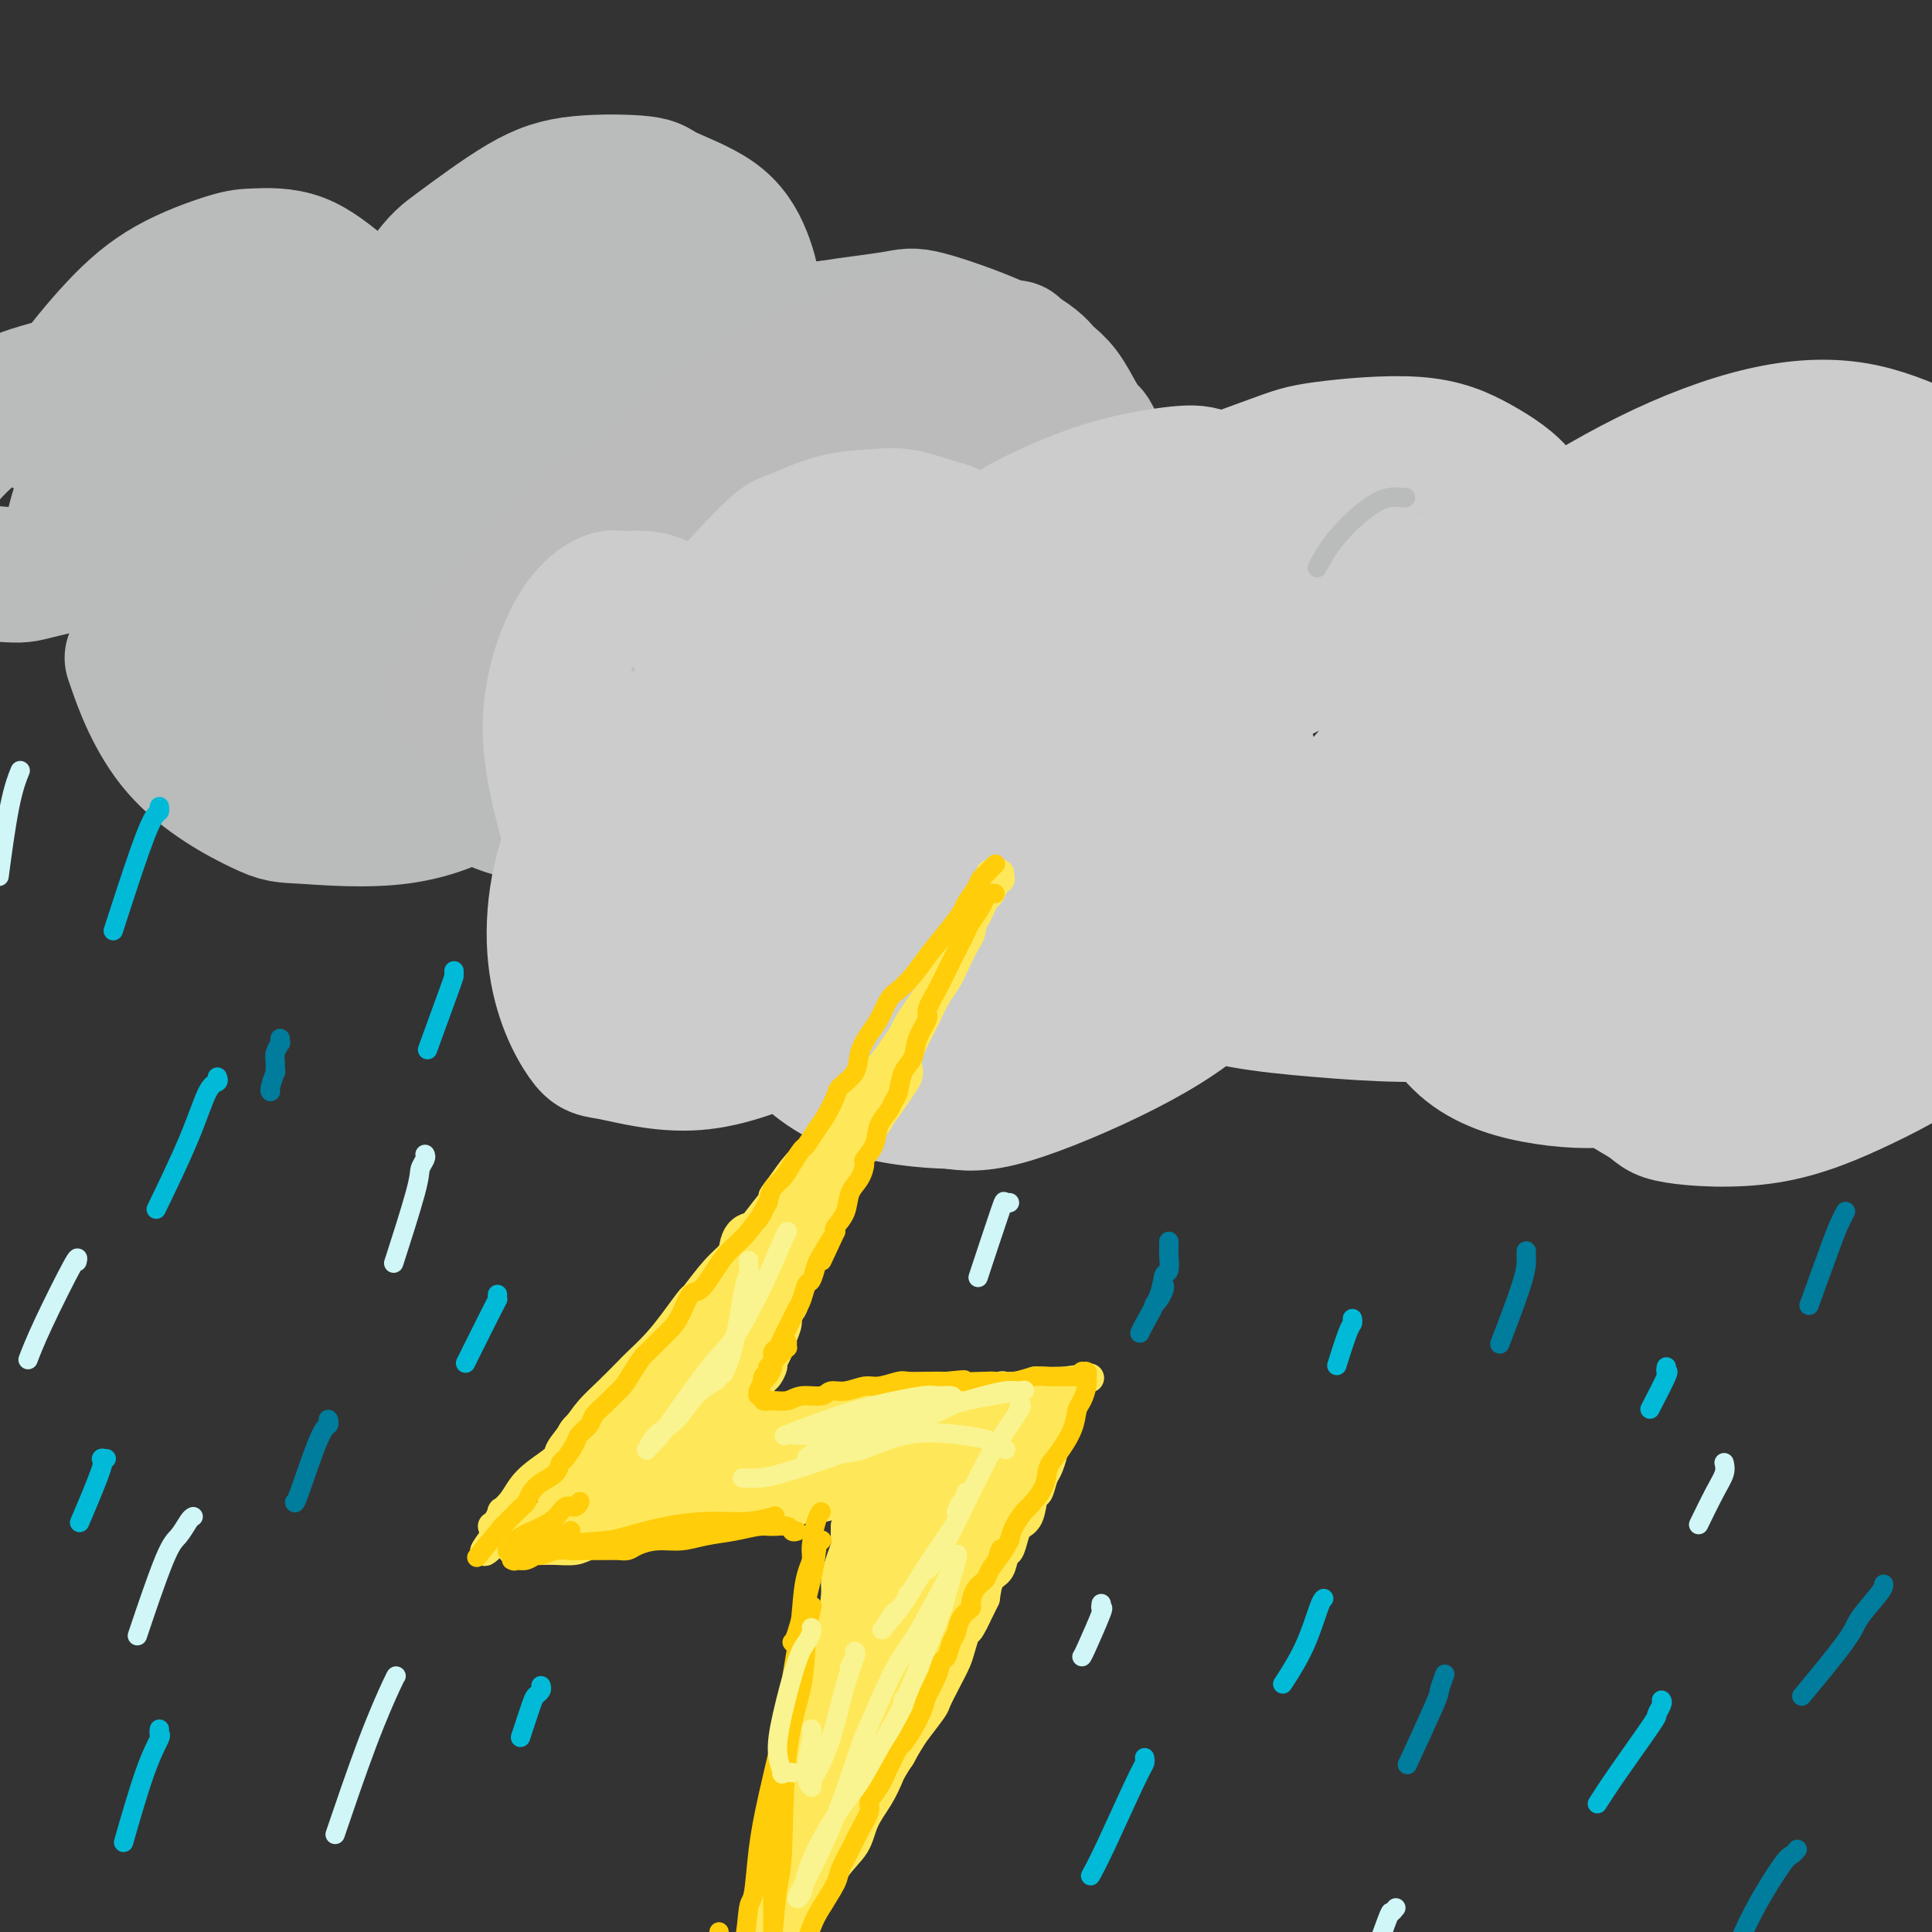 <svg viewBox='0 0 400 400' version='1.1' xmlns='http://www.w3.org/2000/svg' xmlns:xlink='http://www.w3.org/1999/xlink'><rect x="0" y="0" width="400" height="400" fill="#333333" stroke="none"/><g fill='none' stroke='rgb(186,187,187)' stroke-width='28' stroke-linecap='round' stroke-linejoin='round'><path d='M10,89c0.090,0.118 0.179,0.236 0,0c-0.179,-0.236 -0.628,-0.827 0,-2c0.628,-1.173 2.331,-2.927 3,-4c0.669,-1.073 0.303,-1.464 2,-4c1.697,-2.536 5.458,-7.217 9,-11c3.542,-3.783 6.865,-6.670 11,-9c4.135,-2.330 9.082,-4.105 12,-5c2.918,-0.895 3.806,-0.912 6,-1c2.194,-0.088 5.695,-0.249 9,1c3.305,1.249 6.414,3.907 9,6c2.586,2.093 4.650,3.622 6,6c1.350,2.378 1.985,5.607 2,8c0.015,2.393 -0.591,3.951 -1,5c-0.409,1.049 -0.622,1.588 -1,2c-0.378,0.412 -0.920,0.695 -1,1c-0.080,0.305 0.302,0.630 0,0c-0.302,-0.630 -1.289,-2.214 1,-7c2.289,-4.786 7.853,-12.772 11,-17c3.147,-4.228 3.875,-4.698 7,-7c3.125,-2.302 8.645,-6.436 13,-9c4.355,-2.564 7.544,-3.558 12,-4c4.456,-0.442 10.180,-0.332 13,0c2.820,0.332 2.738,0.887 5,2c2.262,1.113 6.870,2.785 10,5c3.130,2.215 4.783,4.975 6,8c1.217,3.025 1.997,6.315 2,9c0.003,2.685 -0.770,4.764 -1,6c-0.230,1.236 0.083,1.630 0,2c-0.083,0.370 -0.561,0.715 0,1c0.561,0.285 2.160,0.510 5,0c2.840,-0.510 6.920,-1.755 11,-3'/><path d='M171,68c5.414,-0.855 10.949,-1.492 14,-2c3.051,-0.508 3.617,-0.889 7,0c3.383,0.889 9.582,3.046 14,5c4.418,1.954 7.055,3.705 9,6c1.945,2.295 3.196,5.133 4,8c0.804,2.867 1.159,5.764 0,9c-1.159,3.236 -3.833,6.812 -6,9c-2.167,2.188 -3.828,2.989 -5,4c-1.172,1.011 -1.854,2.234 -5,4c-3.146,1.766 -8.756,4.076 -11,5c-2.244,0.924 -1.122,0.462 0,0'/><path d='M225,135c0.001,0.028 0.003,0.056 0,0c-0.003,-0.056 -0.009,-0.196 -2,2c-1.991,2.196 -5.965,6.727 -11,10c-5.035,3.273 -11.129,5.286 -18,7c-6.871,1.714 -14.518,3.128 -19,4c-4.482,0.872 -5.799,1.203 -9,1c-3.201,-0.203 -8.285,-0.939 -12,-2c-3.715,-1.061 -6.061,-2.446 -7,-3c-0.939,-0.554 -0.469,-0.277 0,0'/><path d='M182,139c-0.019,0.010 -0.038,0.019 0,0c0.038,-0.019 0.133,-0.068 0,2c-0.133,2.068 -0.494,6.251 -4,10c-3.506,3.749 -10.158,7.063 -14,9c-3.842,1.937 -4.875,2.498 -10,4c-5.125,1.502 -14.342,3.946 -22,5c-7.658,1.054 -13.758,0.717 -19,0c-5.242,-0.717 -9.627,-1.814 -13,-4c-3.373,-2.186 -5.734,-5.460 -7,-7c-1.266,-1.540 -1.437,-1.345 -1,-3c0.437,-1.655 1.482,-5.161 3,-7c1.518,-1.839 3.510,-2.011 6,-2c2.490,0.011 5.477,0.204 7,1c1.523,0.796 1.582,2.195 2,3c0.418,0.805 1.194,1.014 0,3c-1.194,1.986 -4.357,5.747 -9,9c-4.643,3.253 -10.765,5.997 -18,7c-7.235,1.003 -15.582,0.266 -20,0c-4.418,-0.266 -4.906,-0.061 -9,-2c-4.094,-1.939 -11.795,-6.022 -17,-12c-5.205,-5.978 -7.916,-13.851 -9,-17c-1.084,-3.149 -0.542,-1.575 0,0'/><path d='M49,101c-0.204,0.288 -0.409,0.575 -1,1c-0.591,0.425 -1.570,0.986 -5,3c-3.430,2.014 -9.311,5.481 -16,8c-6.689,2.519 -14.187,4.090 -18,5c-3.813,0.910 -3.940,1.159 -7,1c-3.060,-0.159 -9.051,-0.725 -13,-2c-3.949,-1.275 -5.856,-3.257 -6,-7c-0.144,-3.743 1.473,-9.246 5,-14c3.527,-4.754 8.962,-8.757 12,-11c3.038,-2.243 3.678,-2.724 8,-4c4.322,-1.276 12.325,-3.347 18,-4c5.675,-0.653 9.021,0.111 13,1c3.979,0.889 8.591,1.902 11,4c2.409,2.098 2.616,5.282 3,7c0.384,1.718 0.945,1.969 -1,5c-1.945,3.031 -6.396,8.841 -11,13c-4.604,4.159 -9.362,6.666 -13,8c-3.638,1.334 -6.158,1.493 -8,1c-1.842,-0.493 -3.007,-1.640 -4,-2c-0.993,-0.360 -1.813,0.068 -1,-4c0.813,-4.068 3.259,-12.630 9,-20c5.741,-7.370 14.777,-13.548 23,-18c8.223,-4.452 15.635,-7.178 24,-8c8.365,-0.822 17.685,0.259 23,1c5.315,0.741 6.625,1.142 10,3c3.375,1.858 8.813,5.171 12,8c3.187,2.829 4.122,5.172 4,9c-0.122,3.828 -1.301,9.139 -6,15c-4.699,5.861 -12.919,12.270 -18,16c-5.081,3.730 -7.023,4.780 -12,7c-4.977,2.220 -12.988,5.610 -21,9'/><path d='M63,132c-8.502,3.196 -13.257,3.185 -17,3c-3.743,-0.185 -6.474,-0.543 -6,-5c0.474,-4.457 4.155,-13.011 7,-18c2.845,-4.989 4.856,-6.412 11,-11c6.144,-4.588 16.422,-12.339 27,-18c10.578,-5.661 21.455,-9.231 32,-12c10.545,-2.769 20.756,-4.736 29,-5c8.244,-0.264 14.521,1.174 18,2c3.479,0.826 4.159,1.040 6,2c1.841,0.960 4.841,2.667 4,8c-0.841,5.333 -5.524,14.291 -12,22c-6.476,7.709 -14.743,14.167 -25,21c-10.257,6.833 -22.502,14.041 -30,18c-7.498,3.959 -10.250,4.670 -16,6c-5.750,1.330 -14.499,3.278 -20,4c-5.501,0.722 -7.753,0.218 -10,-2c-2.247,-2.218 -4.487,-6.152 -1,-13c3.487,-6.848 12.702,-16.612 18,-22c5.298,-5.388 6.679,-6.402 14,-10c7.321,-3.598 20.582,-9.780 32,-13c11.418,-3.220 20.994,-3.479 30,-3c9.006,0.479 17.443,1.696 23,4c5.557,2.304 8.235,5.696 10,7c1.765,1.304 2.619,0.521 2,4c-0.619,3.479 -2.709,11.219 -8,18c-5.291,6.781 -13.781,12.601 -23,18c-9.219,5.399 -19.166,10.375 -28,14c-8.834,3.625 -16.553,5.900 -21,7c-4.447,1.100 -5.620,1.027 -8,1c-2.380,-0.027 -5.966,-0.008 -7,-2c-1.034,-1.992 0.483,-5.996 2,-10'/><path d='M96,147c3.059,-4.197 9.707,-9.691 19,-15c9.293,-5.309 21.230,-10.433 28,-13c6.770,-2.567 8.373,-2.577 14,-4c5.627,-1.423 15.277,-4.259 23,-5c7.723,-0.741 13.517,0.613 17,2c3.483,1.387 4.655,2.806 4,6c-0.655,3.194 -3.137,8.161 -5,11c-1.863,2.839 -3.108,3.550 -8,6c-4.892,2.450 -13.431,6.640 -21,9c-7.569,2.360 -14.170,2.890 -19,3c-4.830,0.110 -7.891,-0.202 -10,-1c-2.109,-0.798 -3.266,-2.084 -4,-3c-0.734,-0.916 -1.047,-1.461 1,-5c2.047,-3.539 6.452,-10.072 12,-15c5.548,-4.928 12.240,-8.252 18,-11c5.760,-2.748 10.590,-4.919 15,-6c4.410,-1.081 8.401,-1.072 10,-1c1.599,0.072 0.808,0.205 1,0c0.192,-0.205 1.368,-0.750 0,0c-1.368,0.750 -5.279,2.793 -11,4c-5.721,1.207 -13.251,1.578 -22,1c-8.749,-0.578 -18.715,-2.106 -24,-3c-5.285,-0.894 -5.887,-1.153 -11,-5c-5.113,-3.847 -14.737,-11.283 -20,-17c-5.263,-5.717 -6.166,-9.715 -7,-13c-0.834,-3.285 -1.600,-5.858 -1,-8c0.600,-2.142 2.564,-3.853 4,-5c1.436,-1.147 2.344,-1.730 6,-3c3.656,-1.270 10.061,-3.227 16,-4c5.939,-0.773 11.411,-0.364 16,1c4.589,1.364 8.294,3.682 12,6'/><path d='M149,59c2.498,1.410 2.743,1.937 4,4c1.257,2.063 3.525,5.664 4,9c0.475,3.336 -0.843,6.407 -3,10c-2.157,3.593 -5.151,7.709 -10,11c-4.849,3.291 -11.551,5.756 -15,7c-3.449,1.244 -3.645,1.268 -6,1c-2.355,-0.268 -6.869,-0.829 -10,-1c-3.131,-0.171 -4.881,0.047 -4,-4c0.881,-4.047 4.391,-12.359 7,-17c2.609,-4.641 4.317,-5.612 5,-6c0.683,-0.388 0.342,-0.194 0,0'/></g>
<g fill='none' stroke='rgb(204,204,204)' stroke-width='28' stroke-linecap='round' stroke-linejoin='round'><path d='M158,144c-0.049,-0.201 -0.097,-0.402 0,-1c0.097,-0.598 0.341,-1.594 3,-5c2.659,-3.406 7.734,-9.224 12,-13c4.266,-3.776 7.723,-5.510 12,-7c4.277,-1.490 9.374,-2.735 15,-3c5.626,-0.265 11.781,0.450 15,1c3.219,0.550 3.501,0.936 5,2c1.499,1.064 4.214,2.807 6,4c1.786,1.193 2.641,1.837 3,2c0.359,0.163 0.222,-0.155 0,0c-0.222,0.155 -0.527,0.783 -1,1c-0.473,0.217 -1.113,0.024 -2,0c-0.887,-0.024 -2.021,0.121 -2,-1c0.021,-1.121 1.197,-3.508 4,-7c2.803,-3.492 7.232,-8.088 14,-12c6.768,-3.912 15.876,-7.138 21,-9c5.124,-1.862 6.266,-2.360 11,-3c4.734,-0.640 13.061,-1.423 19,-1c5.939,0.423 9.488,2.054 13,4c3.512,1.946 6.985,4.209 9,7c2.015,2.791 2.573,6.110 3,8c0.427,1.890 0.725,2.352 0,4c-0.725,1.648 -2.472,4.482 -4,6c-1.528,1.518 -2.837,1.719 -4,2c-1.163,0.281 -2.179,0.643 -2,0c0.179,-0.643 1.553,-2.292 3,-4c1.447,-1.708 2.968,-3.477 8,-7c5.032,-3.523 13.576,-8.800 22,-13c8.424,-4.200 16.730,-7.323 24,-9c7.270,-1.677 13.506,-1.908 19,-1c5.494,0.908 10.247,2.954 15,5'/><path d='M399,94c2.791,0.926 2.268,0.742 4,3c1.732,2.258 5.720,6.960 7,12c1.280,5.040 -0.147,10.418 -2,15c-1.853,4.582 -4.133,8.367 -8,12c-3.867,3.633 -9.323,7.115 -12,9c-2.677,1.885 -2.575,2.175 -4,3c-1.425,0.825 -4.377,2.186 -6,3c-1.623,0.814 -1.918,1.082 -2,1c-0.082,-0.082 0.050,-0.515 1,0c0.950,0.515 2.720,1.978 4,3c1.280,1.022 2.072,1.605 4,3c1.928,1.395 4.992,3.603 7,6c2.008,2.397 2.958,4.983 3,8c0.042,3.017 -0.825,6.464 -7,11c-6.175,4.536 -17.657,10.163 -24,13c-6.343,2.837 -7.548,2.886 -16,5c-8.452,2.114 -24.153,6.292 -38,8c-13.847,1.708 -25.841,0.945 -37,0c-11.159,-0.945 -21.482,-2.073 -29,-6c-7.518,-3.927 -12.232,-10.653 -15,-14c-2.768,-3.347 -3.591,-3.314 -4,-6c-0.409,-2.686 -0.405,-8.091 1,-12c1.405,-3.909 4.211,-6.322 8,-8c3.789,-1.678 8.560,-2.621 13,-1c4.440,1.621 8.548,5.807 11,8c2.452,2.193 3.247,2.392 4,5c0.753,2.608 1.464,7.624 0,13c-1.464,5.376 -5.104,11.111 -10,16c-4.896,4.889 -11.049,8.932 -19,13c-7.951,4.068 -17.700,8.162 -24,10c-6.300,1.838 -9.150,1.419 -12,1'/><path d='M197,228c-5.413,-0.094 -12.946,-0.828 -19,-3c-6.054,-2.172 -10.631,-5.782 -14,-10c-3.369,-4.218 -5.532,-9.042 -5,-16c0.532,-6.958 3.757,-16.049 6,-21c2.243,-4.951 3.503,-5.763 8,-9c4.497,-3.237 12.233,-8.898 18,-12c5.767,-3.102 9.567,-3.644 13,-4c3.433,-0.356 6.498,-0.524 8,3c1.502,3.524 1.440,10.741 1,15c-0.440,4.259 -1.259,5.561 -5,10c-3.741,4.439 -10.405,12.016 -18,18c-7.595,5.984 -16.122,10.376 -24,14c-7.878,3.624 -15.108,6.481 -22,7c-6.892,0.519 -13.445,-1.299 -17,-2c-3.555,-0.701 -4.110,-0.286 -6,-3c-1.890,-2.714 -5.114,-8.559 -6,-17c-0.886,-8.441 0.568,-19.479 6,-29c5.432,-9.521 14.843,-17.524 20,-22c5.157,-4.476 6.061,-5.426 13,-8c6.939,-2.574 19.911,-6.771 31,-8c11.089,-1.229 20.293,0.509 29,2c8.707,1.491 16.917,2.736 24,6c7.083,3.264 13.041,8.549 16,11c2.959,2.451 2.921,2.069 4,5c1.079,2.931 3.276,9.175 2,15c-1.276,5.825 -6.024,11.231 -12,16c-5.976,4.769 -13.182,8.902 -20,11c-6.818,2.098 -13.250,2.160 -18,1c-4.750,-1.160 -7.817,-3.543 -10,-5c-2.183,-1.457 -3.481,-1.988 -3,-7c0.481,-5.012 2.740,-14.506 5,-24'/><path d='M202,162c4.193,-7.862 12.175,-15.517 21,-22c8.825,-6.483 18.494,-11.795 29,-15c10.506,-3.205 21.850,-4.304 28,-5c6.150,-0.696 7.106,-0.990 12,0c4.894,0.990 13.727,3.264 19,5c5.273,1.736 6.986,2.933 8,7c1.014,4.067 1.330,11.004 -4,19c-5.330,7.996 -16.304,17.051 -22,22c-5.696,4.949 -6.113,5.792 -13,9c-6.887,3.208 -20.243,8.780 -30,12c-9.757,3.220 -15.914,4.089 -20,3c-4.086,-1.089 -6.100,-4.134 -9,-4c-2.900,0.134 -6.688,3.448 -2,-5c4.688,-8.448 17.850,-28.657 25,-38c7.150,-9.343 8.288,-7.819 16,-11c7.712,-3.181 21.998,-11.068 34,-15c12.002,-3.932 21.722,-3.909 31,-3c9.278,0.909 18.116,2.706 23,4c4.884,1.294 5.816,2.087 8,4c2.184,1.913 5.620,4.946 7,9c1.380,4.054 0.703,9.127 -5,16c-5.703,6.873 -16.432,15.545 -22,20c-5.568,4.455 -5.974,4.692 -12,7c-6.026,2.308 -17.673,6.685 -25,8c-7.327,1.315 -10.334,-0.433 -13,-1c-2.666,-0.567 -4.990,0.048 -4,-4c0.990,-4.048 5.293,-12.759 8,-18c2.707,-5.241 3.818,-7.013 11,-13c7.182,-5.987 20.434,-16.189 33,-24c12.566,-7.811 24.448,-13.232 33,-16c8.552,-2.768 13.776,-2.884 19,-3'/><path d='M386,110c4.848,-0.033 7.467,1.386 9,2c1.533,0.614 1.981,0.424 2,3c0.019,2.576 -0.390,7.920 -5,14c-4.610,6.080 -13.422,12.898 -22,19c-8.578,6.102 -16.921,11.488 -26,16c-9.079,4.512 -18.895,8.150 -24,10c-5.105,1.850 -5.501,1.911 -8,2c-2.499,0.089 -7.101,0.205 -10,1c-2.899,0.795 -4.093,2.269 -2,-1c2.093,-3.269 7.474,-11.282 15,-18c7.526,-6.718 17.197,-12.140 28,-17c10.803,-4.860 22.738,-9.157 29,-11c6.262,-1.843 6.850,-1.231 11,-1c4.150,0.231 11.860,0.082 17,1c5.140,0.918 7.709,2.904 9,6c1.291,3.096 1.303,7.303 1,10c-0.303,2.697 -0.922,3.886 -5,8c-4.078,4.114 -11.615,11.154 -19,16c-7.385,4.846 -14.620,7.497 -22,10c-7.380,2.503 -14.907,4.858 -20,6c-5.093,1.142 -7.751,1.070 -9,1c-1.249,-0.070 -1.088,-0.138 -2,0c-0.912,0.138 -2.895,0.483 -1,0c1.895,-0.483 7.670,-1.794 14,-3c6.330,-1.206 13.216,-2.308 21,-2c7.784,0.308 16.467,2.024 21,3c4.533,0.976 4.916,1.212 7,2c2.084,0.788 5.868,2.129 8,3c2.132,0.871 2.613,1.273 2,3c-0.613,1.727 -2.318,4.779 -7,7c-4.682,2.221 -12.341,3.610 -20,5'/><path d='M378,205c-4.425,1.079 -5.488,1.278 -10,1c-4.512,-0.278 -12.473,-1.031 -17,-2c-4.527,-0.969 -5.622,-2.153 -7,-4c-1.378,-1.847 -3.041,-4.357 -1,-8c2.041,-3.643 7.786,-8.420 11,-11c3.214,-2.580 3.899,-2.962 8,-4c4.101,-1.038 11.620,-2.731 18,-3c6.380,-0.269 11.622,0.886 16,2c4.378,1.114 7.892,2.189 11,5c3.108,2.811 5.810,7.360 7,10c1.190,2.640 0.868,3.371 -1,7c-1.868,3.629 -5.283,10.157 -10,15c-4.717,4.843 -10.736,8.000 -17,11c-6.264,3.000 -12.773,5.842 -20,7c-7.227,1.158 -15.172,0.633 -19,0c-3.828,-0.633 -3.539,-1.374 -6,-3c-2.461,-1.626 -7.671,-4.137 -11,-8c-3.329,-3.863 -4.779,-9.077 -4,-15c0.779,-5.923 3.785,-12.554 8,-18c4.215,-5.446 9.640,-9.706 13,-12c3.360,-2.294 4.656,-2.623 8,-3c3.344,-0.377 8.736,-0.801 13,0c4.264,0.801 7.401,2.827 10,5c2.599,2.173 4.661,4.491 5,8c0.339,3.509 -1.044,8.208 -2,11c-0.956,2.792 -1.484,3.679 -5,7c-3.516,3.321 -10.019,9.078 -17,13c-6.981,3.922 -14.438,6.010 -21,7c-6.562,0.990 -12.228,0.882 -18,0c-5.772,-0.882 -11.649,-2.538 -16,-6c-4.351,-3.462 -7.175,-8.731 -10,-14'/><path d='M294,203c-2.001,-3.107 -2.004,-3.875 -2,-9c0.004,-5.125 0.015,-14.606 2,-24c1.985,-9.394 5.945,-18.699 11,-26c5.055,-7.301 11.204,-12.598 14,-15c2.796,-2.402 2.239,-1.911 4,-2c1.761,-0.089 5.839,-0.759 9,0c3.161,0.759 5.406,2.946 7,6c1.594,3.054 2.538,6.974 1,12c-1.538,5.026 -5.556,11.158 -8,15c-2.444,3.842 -3.313,5.394 -7,9c-3.687,3.606 -10.192,9.267 -17,14c-6.808,4.733 -13.917,8.538 -21,11c-7.083,2.462 -14.138,3.580 -21,3c-6.862,-0.580 -13.531,-2.858 -17,-4c-3.469,-1.142 -3.739,-1.147 -5,-4c-1.261,-2.853 -3.514,-8.555 -4,-14c-0.486,-5.445 0.795,-10.634 4,-16c3.205,-5.366 8.335,-10.908 14,-15c5.665,-4.092 11.866,-6.733 15,-8c3.134,-1.267 3.200,-1.161 5,-1c1.800,0.161 5.335,0.378 8,1c2.665,0.622 4.459,1.651 5,5c0.541,3.349 -0.171,9.020 -4,15c-3.829,5.980 -10.775,12.271 -15,16c-4.225,3.729 -5.729,4.898 -11,8c-5.271,3.102 -14.308,8.138 -22,11c-7.692,2.862 -14.039,3.552 -20,4c-5.961,0.448 -11.536,0.656 -15,0c-3.464,-0.656 -4.817,-2.177 -6,-3c-1.183,-0.823 -2.195,-0.950 -2,-3c0.195,-2.050 1.598,-6.025 3,-10'/><path d='M199,179c2.985,-3.435 8.948,-7.023 14,-9c5.052,-1.977 9.195,-2.345 13,-2c3.805,0.345 7.273,1.402 9,2c1.727,0.598 1.712,0.736 2,2c0.288,1.264 0.879,3.656 -1,7c-1.879,3.344 -6.228,7.642 -12,11c-5.772,3.358 -12.967,5.776 -21,8c-8.033,2.224 -16.904,4.255 -22,5c-5.096,0.745 -6.418,0.206 -10,0c-3.582,-0.206 -9.424,-0.078 -14,-1c-4.576,-0.922 -7.887,-2.895 -9,-8c-1.113,-5.105 -0.030,-13.341 1,-18c1.030,-4.659 2.007,-5.739 5,-9c2.993,-3.261 8.003,-8.701 13,-12c4.997,-3.299 9.980,-4.458 15,-5c5.020,-0.542 10.075,-0.469 14,0c3.925,0.469 6.719,1.332 9,3c2.281,1.668 4.048,4.141 5,6c0.952,1.859 1.091,3.105 0,7c-1.091,3.895 -3.410,10.439 -7,16c-3.590,5.561 -8.451,10.138 -14,14c-5.549,3.862 -11.785,7.009 -18,9c-6.215,1.991 -12.408,2.825 -16,3c-3.592,0.175 -4.582,-0.308 -7,-1c-2.418,-0.692 -6.263,-1.592 -9,-3c-2.737,-1.408 -4.365,-3.323 -4,-9c0.365,-5.677 2.722,-15.115 4,-20c1.278,-4.885 1.477,-5.217 4,-8c2.523,-2.783 7.372,-8.019 12,-11c4.628,-2.981 9.037,-3.709 13,-4c3.963,-0.291 7.482,-0.146 11,0'/><path d='M179,152c5.857,0.246 8.499,2.862 11,6c2.501,3.138 4.862,6.799 6,9c1.138,2.201 1.054,2.940 1,5c-0.054,2.060 -0.076,5.439 -1,9c-0.924,3.561 -2.749,7.305 -5,10c-2.251,2.695 -4.929,4.341 -6,5c-1.071,0.659 -0.536,0.329 0,0'/><path d='M173,180c-0.466,0.033 -0.932,0.066 1,0c1.932,-0.066 6.263,-0.233 9,0c2.737,0.233 3.881,0.864 7,2c3.119,1.136 8.212,2.776 12,5c3.788,2.224 6.271,5.030 8,7c1.729,1.970 2.706,3.103 3,4c0.294,0.897 -0.094,1.557 0,2c0.094,0.443 0.670,0.670 0,1c-0.670,0.330 -2.586,0.764 -5,1c-2.414,0.236 -5.326,0.273 -7,0c-1.674,-0.273 -2.108,-0.857 -3,-1c-0.892,-0.143 -2.240,0.154 -3,0c-0.760,-0.154 -0.931,-0.758 -1,-1c-0.069,-0.242 -0.034,-0.121 0,0'/></g>
<g fill='none' stroke='rgb(170,170,170)' stroke-width='28' stroke-linecap='round' stroke-linejoin='round'><path d='M190,90c0.034,0.077 0.068,0.154 0,0c-0.068,-0.154 -0.236,-0.538 -2,-1c-1.764,-0.462 -5.122,-1.000 -7,-1c-1.878,0.000 -2.275,0.538 -4,1c-1.725,0.462 -4.779,0.846 -6,1c-1.221,0.154 -0.611,0.077 0,0'/><path d='M203,83c-0.010,0.086 -0.021,0.172 0,0c0.021,-0.172 0.072,-0.604 0,-1c-0.072,-0.396 -0.267,-0.758 -2,-1c-1.733,-0.242 -5.004,-0.363 -8,0c-2.996,0.363 -5.718,1.211 -8,2c-2.282,0.789 -4.123,1.519 -5,2c-0.877,0.481 -0.789,0.714 -1,1c-0.211,0.286 -0.722,0.624 -1,1c-0.278,0.376 -0.324,0.791 1,1c1.324,0.209 4.018,0.211 7,0c2.982,-0.211 6.253,-0.635 8,-1c1.747,-0.365 1.971,-0.673 3,-1c1.029,-0.327 2.863,-0.675 4,-1c1.137,-0.325 1.575,-0.626 2,-1c0.425,-0.374 0.836,-0.821 1,-1c0.164,-0.179 0.082,-0.089 0,0'/><path d='M185,83c0.187,-0.020 0.374,-0.041 0,0c-0.374,0.041 -1.310,0.143 -2,0c-0.690,-0.143 -1.135,-0.532 -4,0c-2.865,0.532 -8.151,1.985 -11,3c-2.849,1.015 -3.261,1.592 -5,3c-1.739,1.408 -4.806,3.645 -7,6c-2.194,2.355 -3.514,4.826 -4,6c-0.486,1.174 -0.139,1.050 0,1c0.139,-0.050 0.069,-0.025 0,0'/><path d='M148,105c-0.104,0.332 -0.209,0.663 -1,1c-0.791,0.337 -2.270,0.678 -3,1c-0.730,0.322 -0.712,0.624 -1,1c-0.288,0.376 -0.883,0.828 -1,1c-0.117,0.172 0.244,0.066 0,0c-0.244,-0.066 -1.091,-0.093 0,-1c1.091,-0.907 4.122,-2.695 6,-4c1.878,-1.305 2.604,-2.128 6,-4c3.396,-1.872 9.464,-4.791 14,-7c4.536,-2.209 7.542,-3.706 11,-5c3.458,-1.294 7.368,-2.385 12,-3c4.632,-0.615 9.987,-0.753 13,-1c3.013,-0.247 3.684,-0.602 6,0c2.316,0.602 6.277,2.162 8,3c1.723,0.838 1.206,0.954 1,1c-0.206,0.046 -0.103,0.023 0,0'/><path d='M226,92c-0.363,-0.279 -0.725,-0.558 -1,-1c-0.275,-0.442 -0.462,-1.048 -1,-2c-0.538,-0.952 -1.426,-2.249 -4,-4c-2.574,-1.751 -6.835,-3.955 -9,-5c-2.165,-1.045 -2.234,-0.931 -5,-1c-2.766,-0.069 -8.229,-0.323 -13,0c-4.771,0.323 -8.851,1.222 -15,4c-6.149,2.778 -14.366,7.435 -18,10c-3.634,2.565 -2.685,3.038 -3,4c-0.315,0.962 -1.892,2.413 -3,4c-1.108,1.587 -1.745,3.311 -2,4c-0.255,0.689 -0.127,0.345 0,0'/></g>
<g fill='none' stroke='rgb(187,187,187)' stroke-width='28' stroke-linecap='round' stroke-linejoin='round'><path d='M206,83c0.069,-0.030 0.138,-0.059 0,0c-0.138,0.059 -0.483,0.207 -2,0c-1.517,-0.207 -4.204,-0.769 -8,-1c-3.796,-0.231 -8.699,-0.129 -14,1c-5.301,1.129 -10.999,3.287 -16,6c-5.001,2.713 -9.304,5.981 -12,8c-2.696,2.019 -3.784,2.790 -6,5c-2.216,2.210 -5.561,5.860 -8,9c-2.439,3.140 -3.973,5.770 -5,8c-1.027,2.230 -1.546,4.062 -2,5c-0.454,0.938 -0.842,0.984 -1,1c-0.158,0.016 -0.086,0.002 0,0c0.086,-0.002 0.186,0.009 0,0c-0.186,-0.009 -0.659,-0.037 0,-2c0.659,-1.963 2.451,-5.860 3,-8c0.549,-2.140 -0.145,-2.521 1,-5c1.145,-2.479 4.130,-7.054 7,-11c2.870,-3.946 5.624,-7.261 8,-10c2.376,-2.739 4.375,-4.902 7,-7c2.625,-2.098 5.877,-4.131 8,-5c2.123,-0.869 3.115,-0.573 6,-1c2.885,-0.427 7.661,-1.576 11,-2c3.339,-0.424 5.240,-0.121 6,0c0.760,0.121 0.380,0.061 0,0'/><path d='M214,79c-0.497,0.085 -0.994,0.169 -1,0c-0.006,-0.169 0.478,-0.593 -2,-1c-2.478,-0.407 -7.919,-0.798 -11,-1c-3.081,-0.202 -3.802,-0.214 -7,0c-3.198,0.214 -8.874,0.653 -14,1c-5.126,0.347 -9.702,0.603 -14,2c-4.298,1.397 -8.319,3.934 -12,6c-3.681,2.066 -7.021,3.661 -9,5c-1.979,1.339 -2.596,2.423 -3,3c-0.404,0.577 -0.593,0.648 -1,1c-0.407,0.352 -1.030,0.984 -1,1c0.030,0.016 0.713,-0.583 1,-1c0.287,-0.417 0.179,-0.651 2,-2c1.821,-1.349 5.572,-3.812 9,-6c3.428,-2.188 6.532,-4.100 10,-6c3.468,-1.900 7.301,-3.788 10,-5c2.699,-1.212 4.265,-1.749 8,-3c3.735,-1.251 9.639,-3.214 12,-4c2.361,-0.786 1.181,-0.393 0,0'/><path d='M210,72c0.498,0.468 0.996,0.936 1,1c0.004,0.064 -0.488,-0.277 0,0c0.488,0.277 1.954,1.172 3,2c1.046,0.828 1.670,1.588 2,2c0.330,0.412 0.364,0.476 1,1c0.636,0.524 1.873,1.507 3,3c1.127,1.493 2.145,3.497 3,5c0.855,1.503 1.546,2.506 2,3c0.454,0.494 0.672,0.481 1,1c0.328,0.519 0.766,1.572 1,2c0.234,0.428 0.265,0.231 0,0c-0.265,-0.231 -0.826,-0.496 -3,-1c-2.174,-0.504 -5.960,-1.246 -8,-2c-2.040,-0.754 -2.333,-1.519 -4,-2c-1.667,-0.481 -4.709,-0.678 -8,-1c-3.291,-0.322 -6.829,-0.767 -11,0c-4.171,0.767 -8.973,2.748 -12,4c-3.027,1.252 -4.280,1.775 -7,3c-2.720,1.225 -6.908,3.152 -10,5c-3.092,1.848 -5.088,3.616 -7,5c-1.912,1.384 -3.741,2.383 -5,3c-1.259,0.617 -1.949,0.852 -3,1c-1.051,0.148 -2.463,0.209 -3,0c-0.537,-0.209 -0.199,-0.689 -1,-1c-0.801,-0.311 -2.740,-0.455 -4,-1c-1.260,-0.545 -1.839,-1.493 -3,-2c-1.161,-0.507 -2.903,-0.573 -5,0c-2.097,0.573 -4.548,1.787 -7,3'/><path d='M126,106c-2.306,0.699 -2.070,0.948 -4,3c-1.930,2.052 -6.027,5.908 -9,9c-2.973,3.092 -4.824,5.420 -7,8c-2.176,2.580 -4.678,5.413 -6,7c-1.322,1.587 -1.465,1.927 -2,3c-0.535,1.073 -1.464,2.880 -2,4c-0.536,1.120 -0.680,1.554 -1,2c-0.320,0.446 -0.818,0.903 -1,1c-0.182,0.097 -0.049,-0.166 0,0c0.049,0.166 0.014,0.762 0,1c-0.014,0.238 -0.007,0.119 0,0'/><path d='M133,124c0.051,-0.064 0.102,-0.129 1,-1c0.898,-0.871 2.642,-2.549 4,-4c1.358,-1.451 2.331,-2.675 5,-5c2.669,-2.325 7.035,-5.751 10,-8c2.965,-2.249 4.529,-3.321 8,-5c3.471,-1.679 8.848,-3.966 12,-5c3.152,-1.034 4.079,-0.817 6,-1c1.921,-0.183 4.834,-0.767 6,-1c1.166,-0.233 0.583,-0.117 0,0'/></g>
<g fill='none' stroke='rgb(204,204,204)' stroke-width='28' stroke-linecap='round' stroke-linejoin='round'><path d='M261,104c0.102,0.104 0.204,0.209 0,0c-0.204,-0.209 -0.714,-0.731 -1,-1c-0.286,-0.269 -0.349,-0.286 -2,-1c-1.651,-0.714 -4.890,-2.126 -7,-3c-2.110,-0.874 -3.092,-1.212 -6,-1c-2.908,0.212 -7.742,0.973 -12,2c-4.258,1.027 -7.940,2.318 -12,4c-4.060,1.682 -8.497,3.753 -12,6c-3.503,2.247 -6.073,4.669 -8,7c-1.927,2.331 -3.210,4.569 -4,6c-0.790,1.431 -1.088,2.054 -2,4c-0.912,1.946 -2.438,5.216 -3,8c-0.562,2.784 -0.161,5.081 0,6c0.161,0.919 0.080,0.459 0,0'/><path d='M210,119c0.045,-0.465 0.089,-0.930 0,-1c-0.089,-0.070 -0.313,0.256 -1,0c-0.687,-0.256 -1.838,-1.095 -3,-2c-1.162,-0.905 -2.334,-1.875 -4,-3c-1.666,-1.125 -3.824,-2.406 -5,-3c-1.176,-0.594 -1.368,-0.503 -3,-1c-1.632,-0.497 -4.703,-1.584 -7,-2c-2.297,-0.416 -3.820,-0.161 -6,0c-2.180,0.161 -5.017,0.230 -8,1c-2.983,0.770 -6.112,2.243 -8,3c-1.888,0.757 -2.534,0.798 -4,2c-1.466,1.202 -3.751,3.565 -6,6c-2.249,2.435 -4.460,4.941 -6,7c-1.540,2.059 -2.408,3.673 -3,5c-0.592,1.327 -0.907,2.369 -1,3c-0.093,0.631 0.037,0.850 0,1c-0.037,0.150 -0.242,0.231 0,0c0.242,-0.231 0.930,-0.773 1,-1c0.070,-0.227 -0.478,-0.137 -1,-1c-0.522,-0.863 -1.019,-2.678 -2,-4c-0.981,-1.322 -2.445,-2.150 -4,-3c-1.555,-0.850 -3.199,-1.722 -5,-2c-1.801,-0.278 -3.757,0.037 -5,0c-1.243,-0.037 -1.774,-0.426 -3,0c-1.226,0.426 -3.149,1.667 -5,4c-1.851,2.333 -3.630,5.759 -5,10c-1.370,4.241 -2.330,9.296 -2,15c0.330,5.704 1.952,12.058 3,16c1.048,3.942 1.524,5.471 2,7'/><path d='M119,176c0.833,3.833 0.417,1.917 0,0'/></g>
<g fill='none' stroke='rgb(254,232,89)' stroke-width='6' stroke-linecap='round' stroke-linejoin='round'><path d='M207,181c0.006,-0.117 0.013,-0.235 0,0c-0.013,0.235 -0.045,0.822 0,1c0.045,0.178 0.167,-0.052 0,0c-0.167,0.052 -0.622,0.385 -1,1c-0.378,0.615 -0.678,1.511 -1,2c-0.322,0.489 -0.668,0.572 -1,1c-0.332,0.428 -0.652,1.201 -1,2c-0.348,0.799 -0.723,1.622 -1,2c-0.277,0.378 -0.455,0.309 -1,1c-0.545,0.691 -1.459,2.141 -2,3c-0.541,0.859 -0.711,1.125 -1,2c-0.289,0.875 -0.696,2.359 -1,3c-0.304,0.641 -0.505,0.441 -1,1c-0.495,0.559 -1.284,1.878 -2,3c-0.716,1.122 -1.360,2.046 -2,3c-0.640,0.954 -1.276,1.939 -2,3c-0.724,1.061 -1.534,2.197 -2,3c-0.466,0.803 -0.587,1.274 -1,2c-0.413,0.726 -1.117,1.708 -2,3c-0.883,1.292 -1.943,2.894 -3,4c-1.057,1.106 -2.109,1.716 -3,3c-0.891,1.284 -1.621,3.242 -2,4c-0.379,0.758 -0.408,0.316 -1,1c-0.592,0.684 -1.746,2.493 -3,4c-1.254,1.507 -2.607,2.714 -4,4c-1.393,1.286 -2.827,2.653 -4,4c-1.173,1.347 -2.087,2.673 -3,4'/><path d='M162,245c-3.642,4.593 -1.246,2.074 -1,2c0.246,-0.074 -1.658,2.296 -3,4c-1.342,1.704 -2.123,2.741 -3,4c-0.877,1.259 -1.851,2.741 -3,4c-1.149,1.259 -2.473,2.296 -4,4c-1.527,1.704 -3.256,4.074 -4,5c-0.744,0.926 -0.501,0.406 -1,1c-0.499,0.594 -1.739,2.300 -3,4c-1.261,1.700 -2.543,3.392 -4,5c-1.457,1.608 -3.088,3.132 -4,4c-0.912,0.868 -1.103,1.080 -2,2c-0.897,0.920 -2.500,2.549 -4,4c-1.500,1.451 -2.898,2.723 -4,4c-1.102,1.277 -1.909,2.557 -3,4c-1.091,1.443 -2.466,3.047 -3,4c-0.534,0.953 -0.228,1.254 -1,2c-0.772,0.746 -2.623,1.935 -4,3c-1.377,1.065 -2.281,2.005 -3,3c-0.719,0.995 -1.254,2.046 -2,3c-0.746,0.954 -1.702,1.811 -2,2c-0.298,0.189 0.063,-0.289 0,0c-0.063,0.289 -0.550,1.345 -1,2c-0.450,0.655 -0.864,0.907 -1,1c-0.136,0.093 0.005,0.025 0,0c-0.005,-0.025 -0.155,-0.007 0,0c0.155,0.007 0.616,0.002 1,0c0.384,-0.002 0.692,-0.001 1,0'/><path d='M104,316c-8.378,10.744 -0.324,2.104 3,-1c3.324,-3.104 1.919,-0.673 2,0c0.081,0.673 1.650,-0.412 3,-1c1.350,-0.588 2.481,-0.678 3,-1c0.519,-0.322 0.427,-0.875 1,-1c0.573,-0.125 1.811,0.178 3,0c1.189,-0.178 2.329,-0.836 3,-1c0.671,-0.164 0.875,0.166 2,0c1.125,-0.166 3.172,-0.829 4,-1c0.828,-0.171 0.437,0.152 1,0c0.563,-0.152 2.080,-0.777 3,-1c0.920,-0.223 1.243,-0.045 2,0c0.757,0.045 1.949,-0.045 3,0c1.051,0.045 1.960,0.223 3,0c1.040,-0.223 2.209,-0.848 3,-1c0.791,-0.152 1.204,0.170 2,0c0.796,-0.170 1.975,-0.830 3,-1c1.025,-0.170 1.898,0.151 3,0c1.102,-0.151 2.434,-0.775 3,-1c0.566,-0.225 0.365,-0.050 1,0c0.635,0.050 2.105,-0.025 3,0c0.895,0.025 1.215,0.151 2,0c0.785,-0.151 2.034,-0.580 3,-1c0.966,-0.420 1.648,-0.831 2,-1c0.352,-0.169 0.374,-0.097 1,0c0.626,0.097 1.855,0.218 3,0c1.145,-0.218 2.205,-0.777 3,-1c0.795,-0.223 1.327,-0.111 2,0c0.673,0.111 1.489,0.222 2,0c0.511,-0.222 0.717,-0.778 1,-1c0.283,-0.222 0.641,-0.111 1,0'/><path d='M178,302c11.792,-2.105 4.272,-0.367 2,0c-2.272,0.367 0.703,-0.637 2,-1c1.297,-0.363 0.915,-0.083 1,0c0.085,0.083 0.639,-0.029 1,0c0.361,0.029 0.531,0.200 1,0c0.469,-0.200 1.238,-0.770 2,-1c0.762,-0.230 1.517,-0.118 2,0c0.483,0.118 0.693,0.243 1,0c0.307,-0.243 0.712,-0.853 1,-1c0.288,-0.147 0.459,0.171 1,0c0.541,-0.171 1.450,-0.831 2,-1c0.550,-0.169 0.739,0.151 1,0c0.261,-0.151 0.595,-0.775 1,-1c0.405,-0.225 0.882,-0.050 1,0c0.118,0.050 -0.123,-0.024 0,0c0.123,0.024 0.610,0.146 1,0c0.390,-0.146 0.682,-0.560 1,-1c0.318,-0.440 0.661,-0.905 1,-1c0.339,-0.095 0.673,0.181 1,0c0.327,-0.181 0.647,-0.819 1,-1c0.353,-0.181 0.739,0.095 1,0c0.261,-0.095 0.399,-0.560 1,-1c0.601,-0.440 1.667,-0.854 2,-1c0.333,-0.146 -0.066,-0.025 0,0c0.066,0.025 0.596,-0.046 1,0c0.404,0.046 0.683,0.208 1,0c0.317,-0.208 0.673,-0.788 1,-1c0.327,-0.212 0.627,-0.057 1,0c0.373,0.057 0.821,0.016 1,0c0.179,-0.016 0.090,-0.008 0,0'/><path d='M211,291c5.109,-1.749 1.380,-0.622 0,0c-1.380,0.622 -0.413,0.739 0,1c0.413,0.261 0.273,0.665 0,1c-0.273,0.335 -0.677,0.602 -1,1c-0.323,0.398 -0.565,0.928 -1,2c-0.435,1.072 -1.065,2.686 -2,4c-0.935,1.314 -2.177,2.330 -3,4c-0.823,1.670 -1.228,3.995 -2,6c-0.772,2.005 -1.912,3.689 -3,6c-1.088,2.311 -2.126,5.248 -3,7c-0.874,1.752 -1.585,2.317 -3,5c-1.415,2.683 -3.534,7.482 -5,10c-1.466,2.518 -2.280,2.754 -4,6c-1.720,3.246 -4.347,9.500 -7,15c-2.653,5.500 -5.331,10.244 -8,15c-2.669,4.756 -5.327,9.525 -8,15c-2.673,5.475 -5.361,11.657 -7,15c-1.639,3.343 -2.230,3.846 -4,7c-1.770,3.154 -4.719,8.960 -7,14c-2.281,5.040 -3.894,9.314 -6,14c-2.106,4.686 -4.703,9.783 -7,14c-2.297,4.217 -4.292,7.553 -6,11c-1.708,3.447 -3.128,7.007 -4,9c-0.872,1.993 -1.196,2.421 -2,4c-0.804,1.579 -2.087,4.308 -3,6c-0.913,1.692 -1.457,2.346 -2,3'/><path d='M113,486c-15.393,30.405 -4.875,8.917 -1,1c3.875,-7.917 1.107,-2.262 0,0c-1.107,2.262 -0.554,1.131 0,0'/><path d='M205,181c0.000,0.024 0.001,0.047 0,0c-0.001,-0.047 -0.002,-0.165 0,0c0.002,0.165 0.008,0.612 0,1c-0.008,0.388 -0.030,0.717 0,1c0.030,0.283 0.111,0.521 0,1c-0.111,0.479 -0.414,1.198 -1,2c-0.586,0.802 -1.455,1.688 -2,3c-0.545,1.312 -0.764,3.049 -1,4c-0.236,0.951 -0.487,1.116 -1,2c-0.513,0.884 -1.288,2.486 -2,4c-0.712,1.514 -1.359,2.939 -2,4c-0.641,1.061 -1.274,1.758 -2,3c-0.726,1.242 -1.545,3.030 -2,4c-0.455,0.970 -0.546,1.121 -1,2c-0.454,0.879 -1.272,2.484 -2,4c-0.728,1.516 -1.365,2.941 -2,4c-0.635,1.059 -1.268,1.752 -2,3c-0.732,1.248 -1.562,3.051 -2,4c-0.438,0.949 -0.485,1.045 -1,2c-0.515,0.955 -1.499,2.769 -2,4c-0.501,1.231 -0.519,1.880 -1,3c-0.481,1.120 -1.423,2.711 -2,4c-0.577,1.289 -0.787,2.276 -1,3c-0.213,0.724 -0.428,1.184 -1,2c-0.572,0.816 -1.500,1.989 -2,3c-0.500,1.011 -0.571,1.860 -1,3c-0.429,1.140 -1.214,2.570 -2,4'/><path d='M170,255c-5.593,12.105 -2.076,5.367 -1,3c1.076,-2.367 -0.289,-0.365 -1,1c-0.711,1.365 -0.769,2.091 -1,3c-0.231,0.909 -0.635,2.000 -1,3c-0.365,1.000 -0.689,1.909 -1,3c-0.311,1.091 -0.608,2.365 -1,3c-0.392,0.635 -0.880,0.632 -1,1c-0.120,0.368 0.126,1.106 0,2c-0.126,0.894 -0.625,1.945 -1,3c-0.375,1.055 -0.625,2.113 -1,3c-0.375,0.887 -0.874,1.602 -1,2c-0.126,0.398 0.120,0.478 0,1c-0.120,0.522 -0.606,1.487 -1,2c-0.394,0.513 -0.697,0.574 -1,1c-0.303,0.426 -0.607,1.217 -1,2c-0.393,0.783 -0.875,1.558 -1,2c-0.125,0.442 0.106,0.552 0,1c-0.106,0.448 -0.549,1.233 -1,2c-0.451,0.767 -0.908,1.514 -1,2c-0.092,0.486 0.182,0.711 0,1c-0.182,0.289 -0.819,0.641 -1,1c-0.181,0.359 0.095,0.723 0,1c-0.095,0.277 -0.561,0.466 -1,1c-0.439,0.534 -0.850,1.411 -1,2c-0.150,0.589 -0.041,0.889 0,1c0.041,0.111 0.012,0.032 0,0c-0.012,-0.032 -0.006,-0.016 0,0'/><path d='M106,321c0.320,-0.000 0.640,-0.000 1,0c0.360,0.000 0.761,0.001 1,0c0.239,-0.001 0.316,-0.003 1,0c0.684,0.003 1.975,0.012 3,0c1.025,-0.012 1.786,-0.044 3,0c1.214,0.044 2.883,0.165 4,0c1.117,-0.165 1.683,-0.618 3,-1c1.317,-0.382 3.387,-0.695 5,-1c1.613,-0.305 2.770,-0.602 4,-1c1.230,-0.398 2.534,-0.895 4,-1c1.466,-0.105 3.095,0.183 4,0c0.905,-0.183 1.087,-0.838 2,-1c0.913,-0.162 2.557,0.168 4,0c1.443,-0.168 2.684,-0.833 4,-1c1.316,-0.167 2.707,0.165 4,0c1.293,-0.165 2.487,-0.828 3,-1c0.513,-0.172 0.345,0.146 1,0c0.655,-0.146 2.133,-0.757 3,-1c0.867,-0.243 1.123,-0.117 2,0c0.877,0.117 2.374,0.224 3,0c0.626,-0.224 0.380,-0.778 1,-1c0.620,-0.222 2.106,-0.112 3,0c0.894,0.112 1.194,0.227 2,0c0.806,-0.227 2.116,-0.796 3,-1c0.884,-0.204 1.340,-0.044 2,0c0.660,0.044 1.524,-0.026 2,0c0.476,0.026 0.565,0.150 1,0c0.435,-0.150 1.218,-0.575 2,-1'/><path d='M181,310c11.975,-1.641 4.412,-0.242 2,0c-2.412,0.242 0.326,-0.671 2,-1c1.674,-0.329 2.282,-0.074 3,0c0.718,0.074 1.545,-0.033 2,0c0.455,0.033 0.538,0.205 1,0c0.462,-0.205 1.305,-0.787 2,-1c0.695,-0.213 1.244,-0.057 2,0c0.756,0.057 1.719,0.015 2,0c0.281,-0.015 -0.121,-0.004 0,0c0.121,0.004 0.763,0.001 1,0c0.237,-0.001 0.068,-0.000 0,0c-0.068,0.000 -0.034,0.000 0,0'/><path d='M154,295c-0.102,0.009 -0.204,0.017 0,0c0.204,-0.017 0.712,-0.061 1,0c0.288,0.061 0.354,0.227 1,0c0.646,-0.227 1.873,-0.848 3,-1c1.127,-0.152 2.156,0.166 4,0c1.844,-0.166 4.505,-0.814 6,-1c1.495,-0.186 1.825,0.091 3,0c1.175,-0.091 3.196,-0.550 5,-1c1.804,-0.450 3.391,-0.890 5,-1c1.609,-0.110 3.240,0.110 5,0c1.760,-0.110 3.649,-0.550 5,-1c1.351,-0.450 2.162,-0.909 3,-1c0.838,-0.091 1.701,0.186 3,0c1.299,-0.186 3.033,-0.834 4,-1c0.967,-0.166 1.166,0.151 2,0c0.834,-0.151 2.303,-0.772 3,-1c0.697,-0.228 0.620,-0.065 1,0c0.380,0.065 1.215,0.031 2,0c0.785,-0.031 1.520,-0.061 2,0c0.480,0.061 0.706,0.212 1,0c0.294,-0.212 0.656,-0.789 1,-1c0.344,-0.211 0.671,-0.057 1,0c0.329,0.057 0.662,0.015 1,0c0.338,-0.015 0.683,-0.004 1,0c0.317,0.004 0.607,0.001 1,0c0.393,-0.001 0.889,-0.000 1,0c0.111,0.000 -0.162,0.000 0,0c0.162,-0.000 0.761,-0.000 1,0c0.239,0.000 0.120,0.000 0,0'/><path d='M220,286c10.453,-1.396 3.587,-0.387 1,0c-2.587,0.387 -0.893,0.153 0,0c0.893,-0.153 0.986,-0.226 1,0c0.014,0.226 -0.052,0.750 0,1c0.052,0.250 0.221,0.225 0,1c-0.221,0.775 -0.834,2.348 -1,3c-0.166,0.652 0.114,0.382 0,1c-0.114,0.618 -0.622,2.123 -1,3c-0.378,0.877 -0.626,1.125 -1,2c-0.374,0.875 -0.874,2.375 -1,3c-0.126,0.625 0.121,0.374 0,1c-0.121,0.626 -0.609,2.129 -1,3c-0.391,0.871 -0.686,1.112 -1,2c-0.314,0.888 -0.647,2.425 -1,3c-0.353,0.575 -0.724,0.190 -1,1c-0.276,0.810 -0.455,2.817 -1,4c-0.545,1.183 -1.454,1.542 -2,2c-0.546,0.458 -0.727,1.013 -1,2c-0.273,0.987 -0.637,2.405 -1,3c-0.363,0.595 -0.726,0.366 -1,1c-0.274,0.634 -0.458,2.132 -1,3c-0.542,0.868 -1.440,1.105 -2,2c-0.560,0.895 -0.780,2.447 -1,4'/><path d='M204,331c-2.129,4.393 -0.951,1.875 -1,2c-0.049,0.125 -1.325,2.892 -2,4c-0.675,1.108 -0.748,0.556 -1,1c-0.252,0.444 -0.681,1.885 -1,3c-0.319,1.115 -0.526,1.906 -1,3c-0.474,1.094 -1.214,2.492 -2,4c-0.786,1.508 -1.619,3.126 -2,4c-0.381,0.874 -0.311,1.006 -1,2c-0.689,0.994 -2.137,2.852 -3,4c-0.863,1.148 -1.142,1.587 -2,3c-0.858,1.413 -2.297,3.802 -3,5c-0.703,1.198 -0.670,1.206 -1,2c-0.330,0.794 -1.023,2.373 -2,4c-0.977,1.627 -2.239,3.300 -3,5c-0.761,1.700 -1.022,3.426 -2,5c-0.978,1.574 -2.674,2.997 -4,5c-1.326,2.003 -2.283,4.585 -3,6c-0.717,1.415 -1.193,1.664 -2,3c-0.807,1.336 -1.945,3.759 -3,6c-1.055,2.241 -2.029,4.299 -3,6c-0.971,1.701 -1.941,3.046 -3,5c-1.059,1.954 -2.209,4.517 -3,6c-0.791,1.483 -1.224,1.886 -2,3c-0.776,1.114 -1.896,2.938 -3,5c-1.104,2.062 -2.194,4.362 -3,6c-0.806,1.638 -1.330,2.614 -2,4c-0.670,1.386 -1.486,3.181 -2,4c-0.514,0.819 -0.725,0.663 -1,1c-0.275,0.337 -0.612,1.168 -1,2c-0.388,0.832 -0.825,1.666 -1,2c-0.175,0.334 -0.087,0.167 0,0'/><path d='M141,446c-10.500,19.167 -5.250,9.583 0,0'/><path d='M175,316c-0.002,-0.095 -0.003,-0.189 0,0c0.003,0.189 0.011,0.663 0,1c-0.011,0.337 -0.041,0.538 0,1c0.041,0.462 0.152,1.186 0,2c-0.152,0.814 -0.569,1.719 -1,3c-0.431,1.281 -0.878,2.936 -1,4c-0.122,1.064 0.079,1.535 0,3c-0.079,1.465 -0.440,3.925 -1,6c-0.560,2.075 -1.318,3.766 -2,6c-0.682,2.234 -1.286,5.012 -2,8c-0.714,2.988 -1.538,6.188 -2,8c-0.462,1.812 -0.562,2.236 -1,4c-0.438,1.764 -1.213,4.867 -2,8c-0.787,3.133 -1.587,6.297 -2,9c-0.413,2.703 -0.439,4.944 -1,8c-0.561,3.056 -1.657,6.928 -2,9c-0.343,2.072 0.067,2.345 0,4c-0.067,1.655 -0.610,4.690 -1,7c-0.390,2.310 -0.625,3.893 -1,6c-0.375,2.107 -0.889,4.738 -1,6c-0.111,1.262 0.180,1.155 0,2c-0.180,0.845 -0.833,2.642 -1,4c-0.167,1.358 0.151,2.275 0,3c-0.151,0.725 -0.773,1.256 -1,2c-0.227,0.744 -0.061,1.700 0,2c0.061,0.300 0.017,-0.057 0,0c-0.017,0.057 -0.009,0.529 0,1'/><path d='M153,433c-3.422,18.200 -0.978,5.200 0,0c0.978,-5.200 0.489,-2.600 0,0'/></g>
<g fill='none' stroke='rgb(254,232,89)' stroke-width='20' stroke-linecap='round' stroke-linejoin='round'><path d='M188,314c-0.022,0.037 -0.043,0.073 0,0c0.043,-0.073 0.152,-0.256 0,0c-0.152,0.256 -0.565,0.949 -1,2c-0.435,1.051 -0.891,2.458 -1,3c-0.109,0.542 0.129,0.219 0,1c-0.129,0.781 -0.626,2.666 -1,4c-0.374,1.334 -0.626,2.118 -1,3c-0.374,0.882 -0.870,1.864 -1,3c-0.130,1.136 0.105,2.427 0,3c-0.105,0.573 -0.550,0.430 -1,1c-0.450,0.570 -0.905,1.855 -1,3c-0.095,1.145 0.171,2.149 0,3c-0.171,0.851 -0.778,1.548 -1,2c-0.222,0.452 -0.060,0.660 0,1c0.060,0.340 0.017,0.811 0,1c-0.017,0.189 -0.009,0.094 0,0'/></g>
<g fill='none' stroke='rgb(254,232,89)' stroke-width='12' stroke-linecap='round' stroke-linejoin='round'><path d='M177,345c0.133,-0.181 0.267,-0.362 0,0c-0.267,0.362 -0.933,1.268 -1,2c-0.067,0.732 0.467,1.292 0,3c-0.467,1.708 -1.935,4.564 -3,7c-1.065,2.436 -1.727,4.450 -2,6c-0.273,1.550 -0.158,2.634 -1,5c-0.842,2.366 -2.642,6.012 -4,9c-1.358,2.988 -2.276,5.318 -3,8c-0.724,2.682 -1.256,5.716 -2,8c-0.744,2.284 -1.702,3.817 -2,5c-0.298,1.183 0.064,2.016 0,3c-0.064,0.984 -0.554,2.121 -1,3c-0.446,0.879 -0.848,1.502 -1,2c-0.152,0.498 -0.053,0.870 0,1c0.053,0.130 0.059,0.018 0,0c-0.059,-0.018 -0.182,0.059 0,0c0.182,-0.059 0.668,-0.254 1,-1c0.332,-0.746 0.510,-2.042 1,-3c0.490,-0.958 1.291,-1.577 2,-3c0.709,-1.423 1.324,-3.649 2,-5c0.676,-1.351 1.413,-1.825 2,-3c0.587,-1.175 1.025,-3.050 2,-5c0.975,-1.950 2.488,-3.975 4,-6'/><path d='M171,381c2.753,-5.270 2.634,-5.443 3,-7c0.366,-1.557 1.215,-4.496 2,-6c0.785,-1.504 1.506,-1.572 2,-3c0.494,-1.428 0.762,-4.216 1,-6c0.238,-1.784 0.445,-2.565 1,-4c0.555,-1.435 1.458,-3.525 2,-5c0.542,-1.475 0.722,-2.334 1,-3c0.278,-0.666 0.653,-1.138 1,-2c0.347,-0.862 0.666,-2.114 1,-3c0.334,-0.886 0.685,-1.407 1,-2c0.315,-0.593 0.595,-1.258 1,-2c0.405,-0.742 0.935,-1.563 1,-2c0.065,-0.437 -0.333,-0.492 0,-1c0.333,-0.508 1.399,-1.469 2,-2c0.601,-0.531 0.738,-0.632 1,-1c0.262,-0.368 0.647,-1.005 1,-2c0.353,-0.995 0.672,-2.349 1,-3c0.328,-0.651 0.665,-0.598 1,-1c0.335,-0.402 0.668,-1.259 1,-2c0.332,-0.741 0.663,-1.368 1,-2c0.337,-0.632 0.681,-1.271 1,-2c0.319,-0.729 0.613,-1.550 1,-2c0.387,-0.450 0.868,-0.530 1,-1c0.132,-0.470 -0.085,-1.329 0,-2c0.085,-0.671 0.472,-1.153 1,-2c0.528,-0.847 1.198,-2.057 2,-3c0.802,-0.943 1.737,-1.617 2,-2c0.263,-0.383 -0.146,-0.474 0,-1c0.146,-0.526 0.847,-1.488 1,-2c0.153,-0.512 -0.242,-0.575 0,-1c0.242,-0.425 1.121,-1.213 2,-2'/><path d='M207,302c3.121,-5.531 1.425,-2.858 1,-2c-0.425,0.858 0.422,-0.100 1,-1c0.578,-0.900 0.887,-1.743 1,-2c0.113,-0.257 0.030,0.071 0,0c-0.030,-0.071 -0.008,-0.541 0,-1c0.008,-0.459 -0.000,-0.907 0,-1c0.000,-0.093 0.008,0.167 0,0c-0.008,-0.167 -0.031,-0.762 0,-1c0.031,-0.238 0.117,-0.118 0,0c-0.117,0.118 -0.437,0.234 -1,0c-0.563,-0.234 -1.370,-0.817 -2,-1c-0.630,-0.183 -1.084,0.034 -2,0c-0.916,-0.034 -2.292,-0.318 -5,0c-2.708,0.318 -6.746,1.240 -11,2c-4.254,0.760 -8.724,1.358 -14,2c-5.276,0.642 -11.360,1.327 -15,2c-3.640,0.673 -4.838,1.333 -8,2c-3.162,0.667 -8.287,1.342 -13,2c-4.713,0.658 -9.013,1.300 -12,2c-2.987,0.700 -4.662,1.457 -6,2c-1.338,0.543 -2.338,0.870 -3,1c-0.662,0.130 -0.986,0.061 -1,0c-0.014,-0.061 0.283,-0.116 0,0c-0.283,0.116 -1.145,0.403 1,0c2.145,-0.403 7.296,-1.497 10,-2c2.704,-0.503 2.959,-0.414 6,-1c3.041,-0.586 8.867,-1.848 14,-3c5.133,-1.152 9.574,-2.195 14,-3c4.426,-0.805 8.836,-1.373 13,-2c4.164,-0.627 8.082,-1.314 12,-2'/><path d='M187,295c11.669,-2.177 6.342,-1.120 6,-1c-0.342,0.120 4.301,-0.698 7,-1c2.699,-0.302 3.454,-0.087 4,0c0.546,0.087 0.882,0.045 1,0c0.118,-0.045 0.018,-0.093 0,0c-0.018,0.093 0.047,0.327 -2,1c-2.047,0.673 -6.206,1.784 -10,3c-3.794,1.216 -7.223,2.538 -12,4c-4.777,1.462 -10.902,3.065 -14,4c-3.098,0.935 -3.170,1.203 -6,2c-2.830,0.797 -8.418,2.123 -12,3c-3.582,0.877 -5.159,1.306 -7,2c-1.841,0.694 -3.948,1.651 -5,2c-1.052,0.349 -1.050,0.088 -1,0c0.050,-0.088 0.150,-0.002 0,0c-0.150,0.002 -0.548,-0.079 0,0c0.548,0.079 2.043,0.316 3,0c0.957,-0.316 1.376,-1.187 4,-2c2.624,-0.813 7.454,-1.569 10,-2c2.546,-0.431 2.809,-0.536 5,-1c2.191,-0.464 6.311,-1.285 10,-2c3.689,-0.715 6.947,-1.322 10,-2c3.053,-0.678 5.900,-1.425 9,-2c3.100,-0.575 6.452,-0.977 8,-1c1.548,-0.023 1.291,0.334 3,0c1.709,-0.334 5.383,-1.359 7,-2c1.617,-0.641 1.176,-0.897 1,-1c-0.176,-0.103 -0.088,-0.051 0,0'/><path d='M215,297c0.063,0.474 0.125,0.948 0,1c-0.125,0.052 -0.438,-0.317 -1,1c-0.562,1.317 -1.373,4.320 -2,6c-0.627,1.680 -1.072,2.038 -2,4c-0.928,1.962 -2.341,5.527 -4,9c-1.659,3.473 -3.564,6.855 -5,10c-1.436,3.145 -2.402,6.053 -4,9c-1.598,2.947 -3.830,5.932 -5,8c-1.170,2.068 -1.280,3.220 -2,5c-0.720,1.780 -2.049,4.190 -3,6c-0.951,1.810 -1.523,3.021 -2,4c-0.477,0.979 -0.859,1.725 -1,2c-0.141,0.275 -0.040,0.079 0,0c0.040,-0.079 0.020,-0.039 0,0'/><path d='M211,295c0.009,0.080 0.019,0.161 0,0c-0.019,-0.161 -0.065,-0.563 0,-1c0.065,-0.437 0.242,-0.909 0,-1c-0.242,-0.091 -0.903,0.199 -2,0c-1.097,-0.199 -2.630,-0.888 -4,-1c-1.370,-0.112 -2.575,0.354 -5,1c-2.425,0.646 -6.068,1.471 -8,2c-1.932,0.529 -2.152,0.763 -4,1c-1.848,0.237 -5.325,0.479 -8,1c-2.675,0.521 -4.548,1.322 -7,2c-2.452,0.678 -5.482,1.232 -8,2c-2.518,0.768 -4.524,1.750 -6,2c-1.476,0.250 -2.423,-0.231 -4,0c-1.577,0.231 -3.786,1.174 -6,2c-2.214,0.826 -4.434,1.534 -6,2c-1.566,0.466 -2.478,0.688 -4,1c-1.522,0.312 -3.654,0.713 -5,1c-1.346,0.287 -1.906,0.459 -3,1c-1.094,0.541 -2.723,1.451 -4,2c-1.277,0.549 -2.202,0.735 -3,1c-0.798,0.265 -1.468,0.607 -2,1c-0.532,0.393 -0.926,0.837 -1,1c-0.074,0.163 0.172,0.044 0,0c-0.172,-0.044 -0.764,-0.013 -1,0c-0.236,0.013 -0.118,0.006 0,0'/><path d='M120,315c-9.496,2.780 -3.236,0.731 -1,0c2.236,-0.731 0.450,-0.144 0,0c-0.450,0.144 0.437,-0.154 1,-1c0.563,-0.846 0.800,-2.241 1,-3c0.200,-0.759 0.361,-0.883 1,-2c0.639,-1.117 1.756,-3.228 3,-5c1.244,-1.772 2.614,-3.204 4,-5c1.386,-1.796 2.787,-3.957 4,-6c1.213,-2.043 2.239,-3.967 3,-5c0.761,-1.033 1.256,-1.174 2,-2c0.744,-0.826 1.736,-2.337 3,-4c1.264,-1.663 2.800,-3.477 4,-5c1.200,-1.523 2.065,-2.756 3,-4c0.935,-1.244 1.940,-2.500 3,-4c1.060,-1.500 2.174,-3.246 3,-4c0.826,-0.754 1.362,-0.518 2,-1c0.638,-0.482 1.377,-1.683 2,-3c0.623,-1.317 1.130,-2.749 2,-4c0.870,-1.251 2.105,-2.319 3,-3c0.895,-0.681 1.452,-0.973 2,-2c0.548,-1.027 1.089,-2.788 2,-4c0.911,-1.212 2.194,-1.876 3,-3c0.806,-1.124 1.137,-2.710 2,-4c0.863,-1.290 2.259,-2.285 3,-3c0.741,-0.715 0.828,-1.150 1,-2c0.172,-0.850 0.431,-2.113 1,-3c0.569,-0.887 1.448,-1.396 2,-2c0.552,-0.604 0.776,-1.302 1,-2'/><path d='M180,229c9.509,-13.470 3.280,-4.145 1,-1c-2.280,3.145 -0.611,0.111 0,-1c0.611,-1.111 0.165,-0.299 0,0c-0.165,0.299 -0.047,0.085 0,0c0.047,-0.085 0.024,-0.043 0,0'/><path d='M156,257c0.094,0.030 0.189,0.060 0,0c-0.189,-0.060 -0.661,-0.209 -1,1c-0.339,1.209 -0.546,3.778 -1,5c-0.454,1.222 -1.154,1.099 -2,3c-0.846,1.901 -1.837,5.828 -3,9c-1.163,3.172 -2.498,5.590 -4,8c-1.502,2.410 -3.173,4.813 -4,7c-0.827,2.187 -0.811,4.158 -1,5c-0.189,0.842 -0.582,0.556 -1,1c-0.418,0.444 -0.861,1.620 -1,2c-0.139,0.380 0.027,-0.036 0,0c-0.027,0.036 -0.248,0.523 0,0c0.248,-0.523 0.964,-2.054 2,-4c1.036,-1.946 2.390,-4.305 4,-7c1.610,-2.695 3.475,-5.727 5,-8c1.525,-2.273 2.710,-3.789 4,-6c1.290,-2.211 2.684,-5.118 4,-7c1.316,-1.882 2.554,-2.738 3,-3c0.446,-0.262 0.099,0.069 0,0c-0.099,-0.069 0.048,-0.538 0,0c-0.048,0.538 -0.293,2.082 -1,4c-0.707,1.918 -1.877,4.208 -3,7c-1.123,2.792 -2.199,6.085 -3,8c-0.801,1.915 -1.328,2.451 -2,4c-0.672,1.549 -1.489,4.109 -2,6c-0.511,1.891 -0.718,3.112 -1,4c-0.282,0.888 -0.641,1.444 -1,2'/><path d='M147,298c-1.952,5.643 -0.333,2.250 0,1c0.333,-1.250 -0.619,-0.357 -1,0c-0.381,0.357 -0.190,0.179 0,0'/><path d='M142,278c-0.314,0.420 -0.629,0.840 -1,1c-0.371,0.160 -0.800,0.060 -2,1c-1.200,0.940 -3.173,2.921 -5,5c-1.827,2.079 -3.509,4.256 -5,6c-1.491,1.744 -2.792,3.056 -4,4c-1.208,0.944 -2.324,1.521 -3,2c-0.676,0.479 -0.913,0.860 -1,1c-0.087,0.140 -0.025,0.040 0,0c0.025,-0.040 0.012,-0.020 0,0'/><path d='M211,292c-0.121,-0.033 -0.243,-0.065 0,0c0.243,0.065 0.850,0.228 1,0c0.150,-0.228 -0.156,-0.845 0,-1c0.156,-0.155 0.774,0.153 1,0c0.226,-0.153 0.062,-0.766 0,-1c-0.062,-0.234 -0.020,-0.087 0,0c0.020,0.087 0.019,0.114 0,0c-0.019,-0.114 -0.057,-0.371 0,0c0.057,0.371 0.208,1.369 0,2c-0.208,0.631 -0.774,0.895 -1,1c-0.226,0.105 -0.113,0.053 0,0'/></g>
<g fill='none' stroke='rgb(255,205,10)' stroke-width='4' stroke-linecap='round' stroke-linejoin='round'><path d='M206,185c-0.449,0.020 -0.898,0.040 -1,0c-0.102,-0.040 0.142,-0.140 0,0c-0.142,0.140 -0.671,0.519 -1,1c-0.329,0.481 -0.458,1.065 -1,2c-0.542,0.935 -1.495,2.220 -2,3c-0.505,0.780 -0.560,1.056 -1,2c-0.440,0.944 -1.265,2.555 -2,4c-0.735,1.445 -1.381,2.725 -2,4c-0.619,1.275 -1.211,2.547 -2,4c-0.789,1.453 -1.773,3.087 -2,4c-0.227,0.913 0.304,1.106 0,2c-0.304,0.894 -1.444,2.491 -2,4c-0.556,1.509 -0.529,2.932 -1,4c-0.471,1.068 -1.440,1.783 -2,3c-0.560,1.217 -0.712,2.937 -1,4c-0.288,1.063 -0.712,1.469 -1,2c-0.288,0.531 -0.441,1.187 -1,2c-0.559,0.813 -1.525,1.782 -2,3c-0.475,1.218 -0.460,2.684 -1,4c-0.540,1.316 -1.635,2.480 -2,3c-0.365,0.520 -0.000,0.395 0,1c0.000,0.605 -0.365,1.941 -1,3c-0.635,1.059 -1.541,1.840 -2,3c-0.459,1.160 -0.470,2.697 -1,4c-0.530,1.303 -1.580,2.372 -2,3c-0.420,0.628 -0.210,0.814 0,1'/><path d='M173,255c-5.223,11.120 -1.781,3.919 -1,2c0.781,-1.919 -1.100,1.443 -2,3c-0.900,1.557 -0.818,1.309 -1,2c-0.182,0.691 -0.626,2.321 -1,3c-0.374,0.679 -0.678,0.409 -1,1c-0.322,0.591 -0.664,2.045 -1,3c-0.336,0.955 -0.667,1.412 -1,2c-0.333,0.588 -0.668,1.308 -1,2c-0.332,0.692 -0.662,1.355 -1,2c-0.338,0.645 -0.683,1.272 -1,2c-0.317,0.728 -0.606,1.557 -1,2c-0.394,0.443 -0.894,0.500 -1,1c-0.106,0.500 0.182,1.444 0,2c-0.182,0.556 -0.833,0.723 -1,1c-0.167,0.277 0.151,0.663 0,1c-0.151,0.337 -0.773,0.627 -1,1c-0.227,0.373 -0.061,0.831 0,1c0.061,0.169 0.017,0.048 0,0c-0.017,-0.048 -0.009,-0.024 0,0'/><path d='M206,179c0.090,-0.088 0.180,-0.176 0,0c-0.180,0.176 -0.630,0.618 -1,1c-0.370,0.382 -0.661,0.706 -1,1c-0.339,0.294 -0.726,0.559 -1,1c-0.274,0.441 -0.436,1.058 -1,2c-0.564,0.942 -1.529,2.208 -2,3c-0.471,0.792 -0.448,1.108 -1,2c-0.552,0.892 -1.681,2.358 -3,4c-1.319,1.642 -2.829,3.458 -4,5c-1.171,1.542 -2.004,2.810 -3,4c-0.996,1.190 -2.155,2.303 -3,3c-0.845,0.697 -1.376,0.980 -2,2c-0.624,1.020 -1.341,2.777 -2,4c-0.659,1.223 -1.261,1.911 -2,3c-0.739,1.089 -1.616,2.578 -2,4c-0.384,1.422 -0.277,2.778 -1,4c-0.723,1.222 -2.278,2.310 -3,3c-0.722,0.690 -0.612,0.981 -1,2c-0.388,1.019 -1.273,2.765 -2,4c-0.727,1.235 -1.297,1.959 -2,3c-0.703,1.041 -1.540,2.400 -2,3c-0.460,0.600 -0.543,0.443 -1,1c-0.457,0.557 -1.287,1.830 -2,3c-0.713,1.170 -1.307,2.238 -2,3c-0.693,0.762 -1.484,1.218 -2,2c-0.516,0.782 -0.758,1.891 -1,3'/><path d='M159,249c-3.967,6.760 -1.384,2.660 -1,2c0.384,-0.660 -1.430,2.121 -3,4c-1.570,1.879 -2.896,2.856 -4,4c-1.104,1.144 -1.985,2.455 -3,4c-1.015,1.545 -2.162,3.323 -3,4c-0.838,0.677 -1.366,0.251 -2,1c-0.634,0.749 -1.373,2.671 -2,4c-0.627,1.329 -1.141,2.063 -2,3c-0.859,0.937 -2.064,2.075 -3,3c-0.936,0.925 -1.602,1.637 -2,2c-0.398,0.363 -0.529,0.376 -1,1c-0.471,0.624 -1.282,1.858 -2,3c-0.718,1.142 -1.343,2.193 -2,3c-0.657,0.807 -1.346,1.371 -2,2c-0.654,0.629 -1.273,1.322 -2,2c-0.727,0.678 -1.560,1.341 -2,2c-0.440,0.659 -0.485,1.313 -1,2c-0.515,0.687 -1.498,1.405 -2,2c-0.502,0.595 -0.522,1.065 -1,2c-0.478,0.935 -1.413,2.333 -2,3c-0.587,0.667 -0.826,0.602 -1,1c-0.174,0.398 -0.283,1.257 -1,2c-0.717,0.743 -2.041,1.369 -3,2c-0.959,0.631 -1.552,1.268 -2,2c-0.448,0.732 -0.751,1.559 -1,2c-0.249,0.441 -0.445,0.496 -1,1c-0.555,0.504 -1.469,1.455 -2,2c-0.531,0.545 -0.678,0.682 -1,1c-0.322,0.318 -0.817,0.816 -1,1c-0.183,0.184 -0.052,0.052 0,0c0.052,-0.052 0.026,-0.026 0,0'/><path d='M104,316c-9.167,11.167 -4.583,5.583 0,0'/><path d='M163,278c-0.014,0.438 -0.027,0.876 0,1c0.027,0.124 0.095,-0.065 0,0c-0.095,0.065 -0.354,0.383 -1,1c-0.646,0.617 -1.680,1.532 -2,2c-0.320,0.468 0.072,0.488 0,1c-0.072,0.512 -0.609,1.514 -1,2c-0.391,0.486 -0.637,0.455 -1,1c-0.363,0.545 -0.845,1.667 -1,2c-0.155,0.333 0.016,-0.121 0,0c-0.016,0.121 -0.219,0.818 0,1c0.219,0.182 0.861,-0.151 1,0c0.139,0.151 -0.226,0.788 0,1c0.226,0.212 1.043,0.000 2,0c0.957,-0.000 2.054,0.211 3,0c0.946,-0.211 1.741,-0.845 3,-1c1.259,-0.155 2.982,0.170 4,0c1.018,-0.170 1.330,-0.834 2,-1c0.670,-0.166 1.697,0.166 3,0c1.303,-0.166 2.883,-0.829 4,-1c1.117,-0.171 1.772,0.150 3,0c1.228,-0.150 3.030,-0.772 4,-1c0.970,-0.228 1.107,-0.061 2,0c0.893,0.061 2.541,0.018 4,0c1.459,-0.018 2.730,-0.009 4,0'/><path d='M196,286c5.964,-0.620 2.875,-0.170 3,0c0.125,0.170 3.465,0.060 5,0c1.535,-0.060 1.265,-0.069 2,0c0.735,0.069 2.473,0.214 4,0c1.527,-0.214 2.842,-0.789 4,-1c1.158,-0.211 2.161,-0.057 3,0c0.839,0.057 1.516,0.016 2,0c0.484,-0.016 0.775,-0.008 1,0c0.225,0.008 0.385,0.017 1,0c0.615,-0.017 1.685,-0.058 2,0c0.315,0.058 -0.126,0.216 0,0c0.126,-0.216 0.818,-0.805 1,-1c0.182,-0.195 -0.147,0.005 0,0c0.147,-0.005 0.768,-0.216 1,0c0.232,0.216 0.073,0.857 0,1c-0.073,0.143 -0.059,-0.214 0,0c0.059,0.214 0.164,0.998 0,2c-0.164,1.002 -0.598,2.220 -1,3c-0.402,0.780 -0.774,1.120 -1,2c-0.226,0.880 -0.306,2.299 -1,4c-0.694,1.701 -2.002,3.683 -3,5c-0.998,1.317 -1.686,1.970 -2,3c-0.314,1.030 -0.256,2.439 -1,4c-0.744,1.561 -2.292,3.274 -3,4c-0.708,0.726 -0.575,0.465 -1,1c-0.425,0.535 -1.407,1.867 -2,3c-0.593,1.133 -0.796,2.066 -1,3'/><path d='M209,319c-2.958,5.384 -2.354,2.845 -2,2c0.354,-0.845 0.459,0.005 0,1c-0.459,0.995 -1.480,2.136 -2,3c-0.520,0.864 -0.538,1.452 -1,2c-0.462,0.548 -1.366,1.057 -2,2c-0.634,0.943 -0.996,2.320 -1,3c-0.004,0.680 0.350,0.662 0,1c-0.350,0.338 -1.403,1.031 -2,2c-0.597,0.969 -0.736,2.215 -1,3c-0.264,0.785 -0.652,1.109 -1,2c-0.348,0.891 -0.656,2.348 -1,3c-0.344,0.652 -0.725,0.498 -1,1c-0.275,0.502 -0.445,1.658 -1,3c-0.555,1.342 -1.496,2.868 -2,4c-0.504,1.132 -0.572,1.870 -1,3c-0.428,1.130 -1.216,2.651 -2,4c-0.784,1.349 -1.563,2.526 -2,3c-0.437,0.474 -0.532,0.247 -1,1c-0.468,0.753 -1.308,2.487 -2,4c-0.692,1.513 -1.235,2.806 -2,4c-0.765,1.194 -1.753,2.291 -2,3c-0.247,0.709 0.248,1.030 0,2c-0.248,0.970 -1.239,2.587 -2,4c-0.761,1.413 -1.292,2.621 -2,4c-0.708,1.379 -1.592,2.931 -2,4c-0.408,1.069 -0.340,1.657 -1,3c-0.660,1.343 -2.050,3.440 -3,5c-0.950,1.560 -1.461,2.583 -2,4c-0.539,1.417 -1.107,3.228 -2,5c-0.893,1.772 -2.112,3.506 -3,5c-0.888,1.494 -1.444,2.747 -2,4'/><path d='M161,413c-7.542,15.079 -2.398,5.778 -1,3c1.398,-2.778 -0.950,0.969 -2,3c-1.050,2.031 -0.804,2.348 -1,3c-0.196,0.652 -0.836,1.639 -1,2c-0.164,0.361 0.148,0.097 0,0c-0.148,-0.097 -0.757,-0.028 -1,0c-0.243,0.028 -0.122,0.014 0,0'/><path d='M170,319c0.128,-0.111 0.255,-0.222 0,0c-0.255,0.222 -0.893,0.779 -1,1c-0.107,0.221 0.318,0.108 0,1c-0.318,0.892 -1.379,2.790 -2,5c-0.621,2.210 -0.803,4.734 -1,7c-0.197,2.266 -0.410,4.275 -1,8c-0.590,3.725 -1.559,9.167 -2,12c-0.441,2.833 -0.356,3.058 -1,6c-0.644,2.942 -2.017,8.601 -3,13c-0.983,4.399 -1.578,7.540 -2,11c-0.422,3.460 -0.673,7.241 -1,9c-0.327,1.759 -0.731,1.495 -1,3c-0.269,1.505 -0.401,4.779 -1,7c-0.599,2.221 -1.663,3.390 -2,5c-0.337,1.610 0.053,3.661 0,5c-0.053,1.339 -0.549,1.964 -1,3c-0.451,1.036 -0.857,2.481 -1,3c-0.143,0.519 -0.025,0.111 0,0c0.025,-0.111 -0.045,0.073 0,1c0.045,0.927 0.204,2.596 0,-1c-0.204,-3.596 -0.773,-12.456 -1,-16c-0.227,-3.544 -0.114,-1.772 0,0'/><path d='M165,317c-0.384,0.115 -0.768,0.230 -1,0c-0.232,-0.230 -0.312,-0.805 -1,-1c-0.688,-0.195 -1.985,-0.010 -3,0c-1.015,0.010 -1.747,-0.156 -3,0c-1.253,0.156 -3.025,0.633 -5,1c-1.975,0.367 -4.153,0.624 -6,1c-1.847,0.376 -3.362,0.871 -5,1c-1.638,0.129 -3.397,-0.109 -5,0c-1.603,0.109 -3.048,0.565 -4,1c-0.952,0.435 -1.410,0.849 -2,1c-0.590,0.151 -1.313,0.040 -2,0c-0.687,-0.040 -1.338,-0.011 -2,0c-0.662,0.011 -1.335,0.002 -2,0c-0.665,-0.002 -1.324,0.004 -2,0c-0.676,-0.004 -1.371,-0.016 -2,0c-0.629,0.016 -1.194,0.061 -2,0c-0.806,-0.061 -1.855,-0.227 -3,0c-1.145,0.227 -2.387,0.845 -3,1c-0.613,0.155 -0.595,-0.155 -1,0c-0.405,0.155 -1.231,0.775 -2,1c-0.769,0.225 -1.481,0.054 -2,0c-0.519,-0.054 -0.843,0.011 -1,0c-0.157,-0.011 -0.145,-0.096 0,0c0.145,0.096 0.424,0.372 1,0c0.576,-0.372 1.450,-1.392 3,-2c1.550,-0.608 3.775,-0.804 6,-1'/><path d='M116,320c3.381,-0.658 6.832,-0.802 9,-1c2.168,-0.198 3.051,-0.449 5,-1c1.949,-0.551 4.964,-1.402 8,-2c3.036,-0.598 6.092,-0.944 9,-1c2.908,-0.056 5.668,0.177 8,0c2.332,-0.177 4.238,-0.765 5,-1c0.762,-0.235 0.381,-0.118 0,0'/><path d='M170,313c-0.303,0.349 -0.605,0.698 -1,2c-0.395,1.302 -0.882,3.558 -1,5c-0.118,1.442 0.134,2.071 0,3c-0.134,0.929 -0.652,2.158 -1,5c-0.348,2.842 -0.524,7.297 -1,12c-0.476,4.703 -1.251,9.652 -2,14c-0.749,4.348 -1.471,8.094 -2,10c-0.529,1.906 -0.865,1.973 -1,2c-0.135,0.027 -0.067,0.013 0,0'/><path d='M163,353c0.119,0.097 0.238,0.195 0,1c-0.238,0.805 -0.834,2.318 -1,3c-0.166,0.682 0.099,0.532 0,3c-0.099,2.468 -0.563,7.554 -1,12c-0.437,4.446 -0.849,8.251 -1,12c-0.151,3.749 -0.041,7.441 0,10c0.041,2.559 0.014,3.986 0,5c-0.014,1.014 -0.014,1.615 0,2c0.014,0.385 0.043,0.555 0,1c-0.043,0.445 -0.159,1.166 0,-1c0.159,-2.166 0.592,-7.217 1,-10c0.408,-2.783 0.793,-3.296 1,-8c0.207,-4.704 0.238,-13.597 1,-20c0.762,-6.403 2.256,-10.314 3,-14c0.744,-3.686 0.739,-7.146 1,-10c0.261,-2.854 0.789,-5.101 1,-6c0.211,-0.899 0.106,-0.449 0,0'/><path d='M169,320c-0.008,-0.016 -0.016,-0.032 0,0c0.016,0.032 0.057,0.114 0,1c-0.057,0.886 -0.211,2.578 -1,6c-0.789,3.422 -2.212,8.575 -3,11c-0.788,2.425 -0.939,2.121 -1,2c-0.061,-0.121 -0.030,-0.061 0,0'/><path d='M118,317c0.134,-0.089 0.268,-0.178 0,0c-0.268,0.178 -0.938,0.623 -2,1c-1.062,0.377 -2.516,0.687 -4,1c-1.484,0.313 -2.998,0.628 -4,1c-1.002,0.372 -1.492,0.799 -2,1c-0.508,0.201 -1.034,0.176 -1,0c0.034,-0.176 0.629,-0.501 1,-1c0.371,-0.499 0.520,-1.171 2,-2c1.480,-0.829 4.291,-1.816 6,-3c1.709,-1.184 2.314,-2.566 3,-3c0.686,-0.434 1.452,0.080 2,0c0.548,-0.080 0.878,-0.752 1,-1c0.122,-0.248 0.035,-0.071 0,0c-0.035,0.071 -0.017,0.035 0,0'/></g>
<g fill='none' stroke='rgb(249,244,144)' stroke-width='4' stroke-linecap='round' stroke-linejoin='round'><path d='M211,291c0.395,-0.171 0.790,-0.341 0,1c-0.790,1.341 -2.764,4.194 -4,6c-1.236,1.806 -1.732,2.565 -3,5c-1.268,2.435 -3.307,6.548 -5,10c-1.693,3.452 -3.042,6.245 -4,8c-0.958,1.755 -1.527,2.473 -2,3c-0.473,0.527 -0.849,0.865 -1,1c-0.151,0.135 -0.075,0.068 0,0'/><path d='M198,313c0.308,-0.764 0.616,-1.527 1,-2c0.384,-0.473 0.845,-0.654 1,-1c0.155,-0.346 0.003,-0.856 0,-1c-0.003,-0.144 0.141,0.077 0,1c-0.141,0.923 -0.567,2.546 -2,5c-1.433,2.454 -3.871,5.738 -6,9c-2.129,3.262 -3.947,6.500 -5,8c-1.053,1.500 -1.340,1.261 -2,2c-0.660,0.739 -1.694,2.457 -2,3c-0.306,0.543 0.114,-0.089 0,0c-0.114,0.089 -0.763,0.900 0,0c0.763,-0.900 2.936,-3.512 4,-5c1.064,-1.488 1.018,-1.854 1,-2c-0.018,-0.146 -0.009,-0.073 0,0'/><path d='M198,322c0.200,-0.269 0.400,-0.538 0,1c-0.400,1.538 -1.398,4.884 -2,7c-0.602,2.116 -0.806,3.001 -2,6c-1.194,2.999 -3.378,8.110 -5,12c-1.622,3.890 -2.683,6.559 -4,9c-1.317,2.441 -2.889,4.654 -4,6c-1.111,1.346 -1.761,1.824 -2,2c-0.239,0.176 -0.068,0.050 0,0c0.068,-0.050 0.034,-0.025 0,0'/><path d='M187,352c-0.005,-0.096 -0.011,-0.191 0,0c0.011,0.191 0.038,0.669 0,1c-0.038,0.331 -0.142,0.515 -1,2c-0.858,1.485 -2.471,4.269 -4,7c-1.529,2.731 -2.972,5.407 -4,7c-1.028,1.593 -1.639,2.103 -3,4c-1.361,1.897 -3.472,5.182 -5,8c-1.528,2.818 -2.472,5.168 -3,7c-0.528,1.832 -0.639,3.145 -1,4c-0.361,0.855 -0.973,1.250 -1,1c-0.027,-0.250 0.530,-1.147 2,-4c1.470,-2.853 3.853,-7.662 6,-13c2.147,-5.338 4.058,-11.205 5,-14c0.942,-2.795 0.915,-2.520 2,-5c1.085,-2.480 3.280,-7.716 5,-11c1.720,-3.284 2.963,-4.615 5,-8c2.037,-3.385 4.868,-8.824 6,-11c1.132,-2.176 0.566,-1.088 0,0'/><path d='M208,300c0.197,0.089 0.395,0.179 0,0c-0.395,-0.179 -1.382,-0.626 -2,-1c-0.618,-0.374 -0.866,-0.676 -2,-1c-1.134,-0.324 -3.154,-0.672 -6,-1c-2.846,-0.328 -6.518,-0.637 -10,0c-3.482,0.637 -6.774,2.220 -9,3c-2.226,0.780 -3.388,0.755 -5,1c-1.612,0.245 -3.676,0.758 -5,1c-1.324,0.242 -1.908,0.213 -2,0c-0.092,-0.213 0.307,-0.611 3,-2c2.693,-1.389 7.679,-3.769 11,-5c3.321,-1.231 4.977,-1.312 8,-2c3.023,-0.688 7.415,-1.982 11,-3c3.585,-1.018 6.364,-1.760 8,-2c1.636,-0.240 2.129,0.022 3,0c0.871,-0.022 2.121,-0.328 0,0c-2.121,0.328 -7.612,1.289 -11,2c-3.388,0.711 -4.671,1.171 -8,2c-3.329,0.829 -8.702,2.028 -13,3c-4.298,0.972 -7.521,1.716 -10,2c-2.479,0.284 -4.213,0.109 -5,0c-0.787,-0.109 -0.628,-0.152 -1,0c-0.372,0.152 -1.276,0.500 0,0c1.276,-0.500 4.731,-1.848 8,-3c3.269,-1.152 6.351,-2.110 10,-3c3.649,-0.890 7.865,-1.713 10,-2c2.135,-0.287 2.190,-0.039 3,0c0.810,0.039 2.374,-0.132 3,0c0.626,0.132 0.313,0.566 0,1'/><path d='M197,290c3.739,-0.254 -3.412,2.611 -9,5c-5.588,2.389 -9.613,4.300 -14,6c-4.387,1.700 -9.135,3.188 -12,4c-2.865,0.812 -3.848,0.950 -5,1c-1.152,0.050 -2.472,0.014 -3,0c-0.528,-0.014 -0.264,-0.007 0,0'/><path d='M148,286c0.360,-0.206 0.719,-0.412 0,0c-0.719,0.412 -2.518,1.441 -4,3c-1.482,1.559 -2.648,3.649 -4,5c-1.352,1.351 -2.892,1.963 -4,3c-1.108,1.037 -1.785,2.497 -2,3c-0.215,0.503 0.032,0.048 0,0c-0.032,-0.048 -0.342,0.310 0,0c0.342,-0.310 1.336,-1.289 2,-2c0.664,-0.711 0.997,-1.153 3,-4c2.003,-2.847 5.675,-8.097 8,-11c2.325,-2.903 3.303,-3.457 5,-6c1.697,-2.543 4.115,-7.073 6,-11c1.885,-3.927 3.238,-7.249 4,-9c0.762,-1.751 0.932,-1.929 1,-2c0.068,-0.071 0.034,-0.036 0,0'/><path d='M155,261c-0.018,0.211 -0.037,0.421 0,1c0.037,0.579 0.129,1.525 0,2c-0.129,0.475 -0.478,0.478 -1,3c-0.522,2.522 -1.218,7.564 -2,11c-0.782,3.436 -1.652,5.268 -2,6c-0.348,0.732 -0.174,0.366 0,0'/><path d='M168,337c0.074,0.243 0.148,0.486 0,1c-0.148,0.514 -0.519,1.298 -1,2c-0.481,0.702 -1.073,1.323 -2,4c-0.927,2.677 -2.188,7.411 -3,11c-0.812,3.589 -1.173,6.034 -1,8c0.173,1.966 0.881,3.455 1,4c0.119,0.545 -0.353,0.147 0,0c0.353,-0.147 1.529,-0.042 2,0c0.471,0.042 0.235,0.021 0,0'/><path d='M176,345c-0.113,0.235 -0.227,0.469 0,0c0.227,-0.469 0.794,-1.642 1,-2c0.206,-0.358 0.050,0.099 0,0c-0.050,-0.099 0.006,-0.756 0,-1c-0.006,-0.244 -0.075,-0.076 0,0c0.075,0.076 0.293,0.061 0,1c-0.293,0.939 -1.096,2.831 -2,6c-0.904,3.169 -1.907,7.615 -3,11c-1.093,3.385 -2.275,5.709 -3,7c-0.725,1.291 -0.993,1.547 -1,2c-0.007,0.453 0.247,1.102 0,1c-0.247,-0.102 -0.994,-0.955 -1,-3c-0.006,-2.045 0.729,-5.281 1,-7c0.271,-1.719 0.077,-1.920 0,-2c-0.077,-0.080 -0.039,-0.040 0,0'/></g>
<g fill='none' stroke='rgb(0,186,216)' stroke-width='4' stroke-linecap='round' stroke-linejoin='round'><path d='M280,273c0.054,0.375 0.107,0.750 0,1c-0.107,0.250 -0.375,0.375 -1,2c-0.625,1.625 -1.607,4.750 -2,6c-0.393,1.250 -0.196,0.625 0,0'/><path d='M345,283c-0.089,0.488 -0.179,0.976 0,1c0.179,0.024 0.625,-0.417 0,1c-0.625,1.417 -2.321,4.690 -3,6c-0.679,1.310 -0.339,0.655 0,0'/><path d='M274,331c0.054,-0.040 0.108,-0.080 0,0c-0.108,0.080 -0.380,0.279 -1,2c-0.620,1.721 -1.590,4.963 -3,8c-1.410,3.037 -3.260,5.868 -4,7c-0.740,1.132 -0.370,0.566 0,0'/><path d='M94,201c-0.006,0.411 -0.012,0.821 0,1c0.012,0.179 0.042,0.125 -1,3c-1.042,2.875 -3.155,8.679 -4,11c-0.845,2.321 -0.423,1.161 0,0'/><path d='M33,167c0.062,0.402 0.124,0.804 0,1c-0.124,0.196 -0.435,0.187 -1,1c-0.565,0.813 -1.383,2.450 -3,7c-1.617,4.550 -4.033,12.014 -5,15c-0.967,2.986 -0.483,1.493 0,0'/><path d='M45,223c0.153,0.396 0.306,0.791 0,1c-0.306,0.209 -1.072,0.231 -2,2c-0.928,1.769 -2.019,5.284 -4,10c-1.981,4.716 -4.852,10.633 -6,13c-1.148,2.367 -0.574,1.183 0,0'/><path d='M103,268c-0.036,0.494 -0.071,0.988 0,1c0.071,0.012 0.250,-0.458 -1,2c-1.250,2.458 -3.929,7.845 -5,10c-1.071,2.155 -0.536,1.077 0,0'/><path d='M22,302c-0.542,0.071 -1.083,0.143 -1,0c0.083,-0.143 0.792,-0.500 0,2c-0.792,2.500 -3.083,7.857 -4,10c-0.917,2.143 -0.458,1.071 0,0'/><path d='M112,349c0.099,0.322 0.198,0.644 0,1c-0.198,0.356 -0.692,0.745 -1,1c-0.308,0.255 -0.429,0.376 -1,2c-0.571,1.624 -1.592,4.750 -2,6c-0.408,1.250 -0.204,0.625 0,0'/><path d='M33,358c-0.059,0.418 -0.118,0.836 0,1c0.118,0.164 0.413,0.075 0,1c-0.413,0.925 -1.534,2.864 -3,7c-1.466,4.136 -3.276,10.467 -4,13c-0.724,2.533 -0.362,1.266 0,0'/><path d='M344,352c0.131,0.188 0.262,0.377 0,1c-0.262,0.623 -0.918,1.681 -1,2c-0.082,0.319 0.411,-0.100 -1,2c-1.411,2.100 -4.726,6.719 -7,10c-2.274,3.281 -3.507,5.223 -4,6c-0.493,0.777 -0.247,0.388 0,0'/><path d='M237,364c-0.018,-0.085 -0.037,-0.169 0,0c0.037,0.169 0.129,0.592 0,1c-0.129,0.408 -0.478,0.800 -2,4c-1.522,3.200 -4.218,9.208 -6,13c-1.782,3.792 -2.652,5.369 -3,6c-0.348,0.631 -0.174,0.315 0,0'/></g>
<g fill='none' stroke='rgb(0,124,156)' stroke-width='4' stroke-linecap='round' stroke-linejoin='round'><path d='M241,266c0.083,0.226 0.167,0.452 0,1c-0.167,0.548 -0.583,1.417 -1,2c-0.417,0.583 -0.833,0.881 -1,1c-0.167,0.119 -0.083,0.060 0,0'/><path d='M242,257c-0.002,0.316 -0.004,0.632 0,1c0.004,0.368 0.014,0.788 0,1c-0.014,0.212 -0.053,0.217 0,1c0.053,0.783 0.196,2.343 0,3c-0.196,0.657 -0.732,0.411 -1,1c-0.268,0.589 -0.268,2.014 -1,4c-0.732,1.986 -2.197,4.535 -3,6c-0.803,1.465 -0.944,1.847 -1,2c-0.056,0.153 -0.028,0.076 0,0'/><path d='M316,259c0.002,0.373 0.003,0.746 0,1c-0.003,0.254 -0.011,0.388 0,1c0.011,0.612 0.041,1.703 -1,5c-1.041,3.297 -3.155,8.799 -4,11c-0.845,2.201 -0.423,1.100 0,0'/><path d='M299,347c0.123,-0.337 0.246,-0.673 0,0c-0.246,0.673 -0.860,2.356 -1,3c-0.140,0.644 0.193,0.250 -1,3c-1.193,2.750 -3.912,8.643 -5,11c-1.088,2.357 -0.544,1.179 0,0'/><path d='M390,328c0.003,0.351 0.006,0.702 -1,2c-1.006,1.298 -3.022,3.544 -4,5c-0.978,1.456 -0.917,2.123 -3,5c-2.083,2.877 -6.309,7.965 -8,10c-1.691,2.035 -0.845,1.018 0,0'/><path d='M68,294c-0.030,-0.107 -0.061,-0.215 0,0c0.061,0.215 0.212,0.751 0,1c-0.212,0.249 -0.789,0.211 -2,3c-1.211,2.789 -3.057,8.405 -4,11c-0.943,2.595 -0.984,2.170 -1,2c-0.016,-0.170 -0.008,-0.085 0,0'/><path d='M58,215c-0.031,0.472 -0.061,0.944 0,1c0.061,0.056 0.214,-0.303 0,0c-0.214,0.303 -0.793,1.268 -1,2c-0.207,0.732 -0.041,1.229 0,2c0.041,0.771 -0.041,1.814 0,2c0.041,0.186 0.207,-0.486 0,0c-0.207,0.486 -0.786,2.131 -1,3c-0.214,0.869 -0.061,0.963 0,1c0.061,0.037 0.031,0.019 0,0'/><path d='M382,251c0.085,-0.163 0.169,-0.325 0,0c-0.169,0.325 -0.592,1.139 -1,2c-0.408,0.861 -0.802,1.770 -2,5c-1.198,3.230 -3.199,8.780 -4,11c-0.801,2.220 -0.400,1.110 0,0'/><path d='M372,383c0.087,-0.105 0.174,-0.209 0,0c-0.174,0.209 -0.607,0.733 -1,1c-0.393,0.267 -0.744,0.278 -2,2c-1.256,1.722 -3.415,5.156 -5,8c-1.585,2.844 -2.596,5.098 -3,6c-0.404,0.902 -0.202,0.451 0,0'/></g>
<g fill='none' stroke='rgb(208,246,247)' stroke-width='4' stroke-linecap='round' stroke-linejoin='round'><path d='M357,303c-0.037,-0.153 -0.073,-0.306 0,0c0.073,0.306 0.257,1.072 0,2c-0.257,0.928 -0.954,2.019 -2,4c-1.046,1.981 -2.442,4.852 -3,6c-0.558,1.148 -0.279,0.574 0,0'/><path d='M228,332c-0.083,0.506 -0.166,1.011 0,1c0.166,-0.011 0.581,-0.539 0,1c-0.581,1.539 -2.156,5.145 -3,7c-0.844,1.855 -0.955,1.959 -1,2c-0.045,0.041 -0.022,0.021 0,0'/><path d='M209,249c-0.429,0.131 -0.857,0.262 -1,0c-0.143,-0.262 0.000,-0.917 -1,2c-1.000,2.917 -3.143,9.405 -4,12c-0.857,2.595 -0.429,1.298 0,0'/><path d='M88,239c0.115,0.244 0.230,0.488 0,1c-0.230,0.512 -0.804,1.292 -1,2c-0.196,0.708 -0.014,1.344 -1,5c-0.986,3.656 -3.139,10.330 -4,13c-0.861,2.670 -0.431,1.335 0,0'/><path d='M4,160c0.167,-0.405 0.333,-0.810 0,0c-0.333,0.810 -1.167,2.833 -2,7c-0.833,4.167 -1.667,10.476 -2,13c-0.333,2.524 -0.167,1.262 0,0'/><path d='M82,347c0.010,0.002 0.019,0.003 0,0c-0.019,-0.003 -0.067,-0.011 -1,2c-0.933,2.011 -2.751,6.041 -5,12c-2.249,5.959 -4.928,13.845 -6,17c-1.072,3.155 -0.536,1.577 0,0'/><path d='M40,314c-0.247,0.123 -0.494,0.246 -1,1c-0.506,0.754 -1.270,2.140 -2,3c-0.730,0.860 -1.427,1.193 -3,5c-1.573,3.807 -4.021,11.088 -5,14c-0.979,2.912 -0.490,1.456 0,0'/><path d='M16,261c-0.045,0.195 -0.089,0.389 0,0c0.089,-0.389 0.313,-1.362 -1,1c-1.313,2.362 -4.161,8.059 -6,12c-1.839,3.941 -2.668,6.126 -3,7c-0.332,0.874 -0.166,0.437 0,0'/><path d='M289,395c-0.429,0.524 -0.857,1.048 -1,1c-0.143,-0.048 -0.000,-0.667 -1,2c-1.000,2.667 -3.143,8.619 -4,11c-0.857,2.381 -0.429,1.190 0,0'/></g>
<g fill='none' stroke='rgb(186,187,187)' stroke-width='4' stroke-linecap='round' stroke-linejoin='round'><path d='M291,103c-0.067,0.051 -0.134,0.102 -1,0c-0.866,-0.102 -2.531,-0.357 -5,1c-2.469,1.357 -5.742,4.327 -8,7c-2.258,2.673 -3.502,5.049 -4,6c-0.498,0.951 -0.249,0.475 0,0'/></g>
</svg>